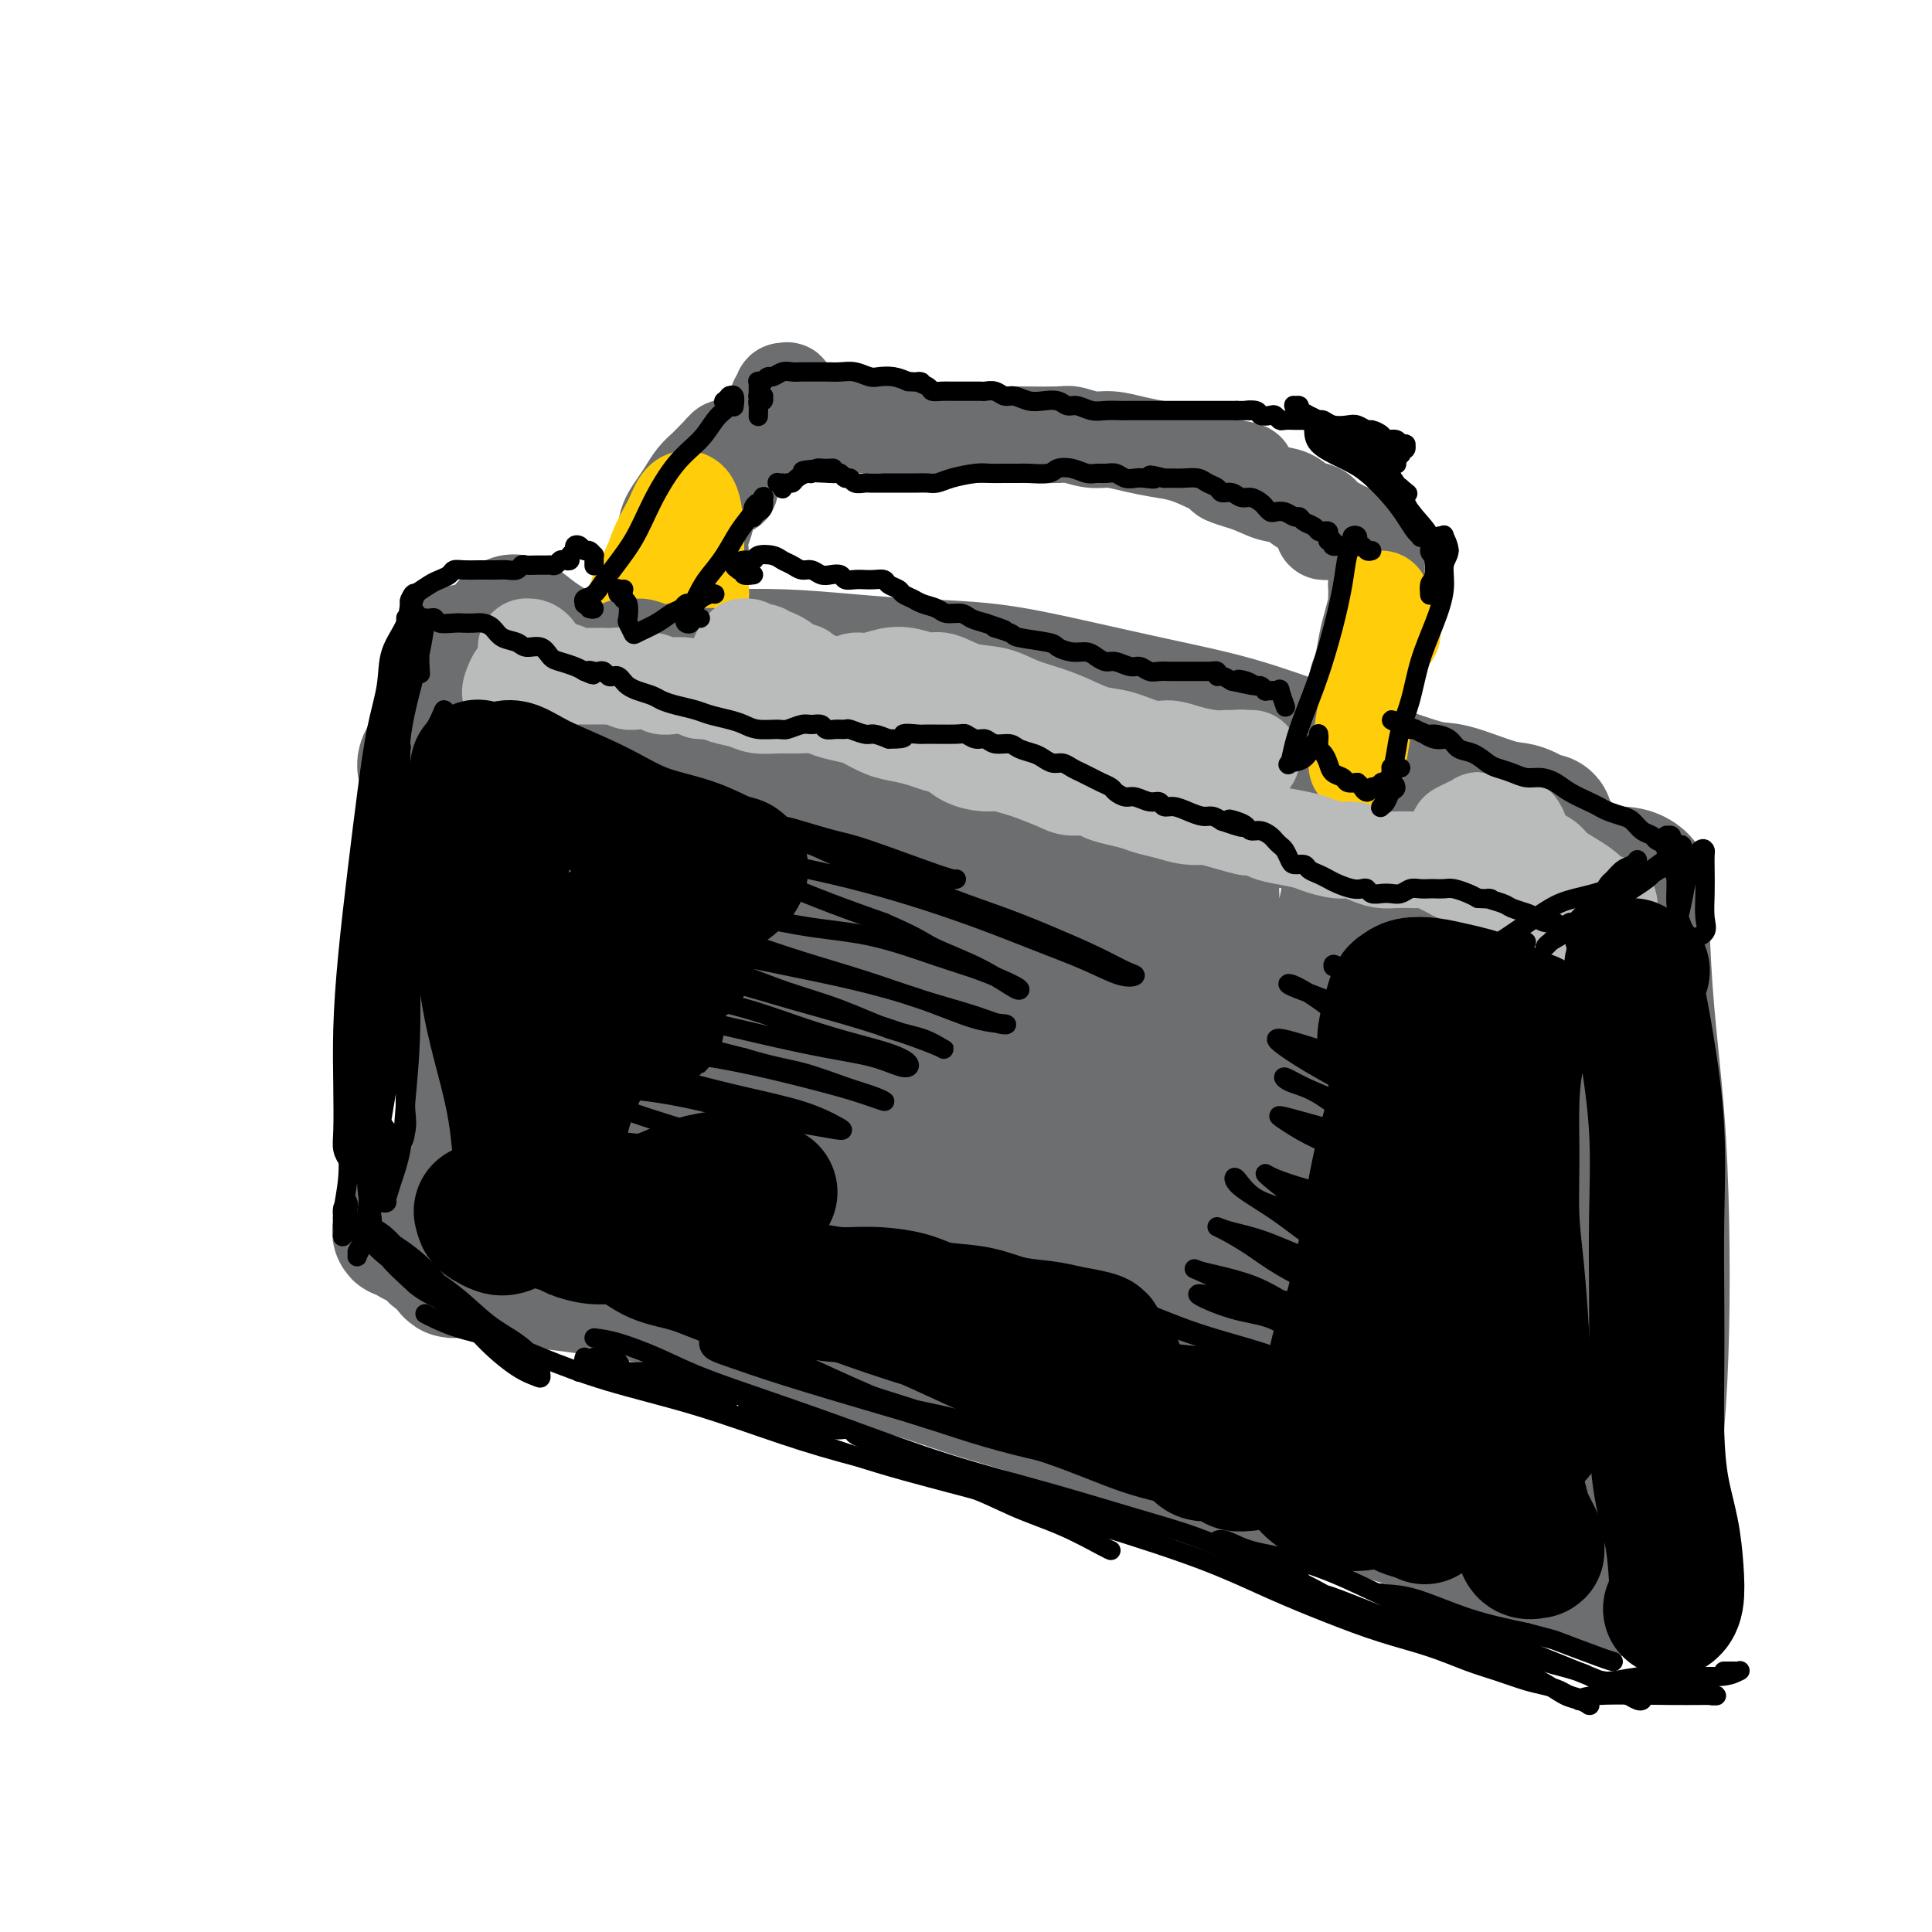 <svg viewBox='0 0 400 400' version='1.1' xmlns='http://www.w3.org/2000/svg' xmlns:xlink='http://www.w3.org/1999/xlink'><g fill='none' stroke='#6D6E70' stroke-width='28' stroke-linecap='round' stroke-linejoin='round'><path d='M102,136c-0.516,0.105 -1.032,0.210 -2,0c-0.968,-0.210 -2.386,-0.736 -3,-1c-0.614,-0.264 -0.422,-0.267 0,0c0.422,0.267 1.074,0.804 2,1c0.926,0.196 2.125,0.053 4,0c1.875,-0.053 4.425,-0.014 7,0c2.575,0.014 5.175,0.003 8,0c2.825,-0.003 5.873,0.002 9,0c3.127,-0.002 6.332,-0.011 10,0c3.668,0.011 7.801,0.043 12,0c4.199,-0.043 8.466,-0.161 13,0c4.534,0.161 9.335,0.602 14,1c4.665,0.398 9.195,0.755 14,1c4.805,0.245 9.884,0.379 15,1c5.116,0.621 10.269,1.729 16,3c5.731,1.271 12.039,2.706 18,4c5.961,1.294 11.576,2.449 17,4c5.424,1.551 10.656,3.498 15,5c4.344,1.502 7.798,2.558 12,4c4.202,1.442 9.150,3.270 12,4c2.850,0.730 3.600,0.363 6,1c2.400,0.637 6.448,2.280 9,3c2.552,0.720 3.608,0.518 5,1c1.392,0.482 3.121,1.648 4,2c0.879,0.352 0.908,-0.108 1,0c0.092,0.108 0.246,0.786 0,1c-0.246,0.214 -0.891,-0.035 -1,0c-0.109,0.035 0.317,0.356 1,1c0.683,0.644 1.624,1.613 2,2c0.376,0.387 0.188,0.194 0,0'/><path d='M101,143c-0.091,-0.266 -0.183,-0.532 0,-1c0.183,-0.468 0.640,-1.137 1,-2c0.360,-0.863 0.622,-1.920 1,-3c0.378,-1.080 0.872,-2.184 1,-3c0.128,-0.816 -0.108,-1.345 0,-2c0.108,-0.655 0.561,-1.435 1,-2c0.439,-0.565 0.863,-0.914 1,-1c0.137,-0.086 -0.015,0.092 0,0c0.015,-0.092 0.197,-0.455 1,0c0.803,0.455 2.228,1.727 4,3c1.772,1.273 3.893,2.545 7,4c3.107,1.455 7.201,3.092 11,5c3.799,1.908 7.305,4.086 12,6c4.695,1.914 10.581,3.563 16,5c5.419,1.437 10.373,2.663 16,4c5.627,1.337 11.928,2.786 18,4c6.072,1.214 11.917,2.194 18,3c6.083,0.806 12.406,1.439 19,2c6.594,0.561 13.459,1.050 20,2c6.541,0.950 12.759,2.362 19,3c6.241,0.638 12.506,0.500 17,1c4.494,0.500 7.216,1.636 14,3c6.784,1.364 17.628,2.957 23,4c5.372,1.043 5.271,1.537 6,2c0.729,0.463 2.286,0.895 4,1c1.714,0.105 3.584,-0.115 5,0c1.416,0.115 2.380,0.567 3,1c0.620,0.433 0.898,0.847 1,1c0.102,0.153 0.029,0.044 0,0c-0.029,-0.044 -0.015,-0.022 0,0'/><path d='M340,184c-0.004,0.027 -0.009,0.054 0,0c0.009,-0.054 0.030,-0.189 0,1c-0.030,1.189 -0.113,3.701 0,8c0.113,4.299 0.420,10.386 1,17c0.580,6.614 1.432,13.755 2,21c0.568,7.245 0.854,14.593 1,22c0.146,7.407 0.154,14.874 0,22c-0.154,7.126 -0.469,13.910 -1,20c-0.531,6.090 -1.279,11.486 -2,16c-0.721,4.514 -1.415,8.148 -2,11c-0.585,2.852 -1.060,4.923 -1,6c0.060,1.077 0.657,1.159 1,1c0.343,-0.159 0.432,-0.558 1,-2c0.568,-1.442 1.614,-3.927 2,-8c0.386,-4.073 0.110,-9.735 0,-12c-0.110,-2.265 -0.055,-1.132 0,0'/><path d='M331,188c-0.840,1.205 -1.679,2.411 -3,5c-1.321,2.589 -3.123,6.562 -4,12c-0.877,5.438 -0.828,12.342 -1,21c-0.172,8.658 -0.566,19.071 0,30c0.566,10.929 2.092,22.375 3,30c0.908,7.625 1.198,11.428 2,16c0.802,4.572 2.117,9.914 3,14c0.883,4.086 1.333,6.915 2,9c0.667,2.085 1.550,3.425 2,3c0.450,-0.425 0.468,-2.616 0,-5c-0.468,-2.384 -1.420,-4.961 -3,-15c-1.580,-10.039 -3.786,-27.540 -6,-42c-2.214,-14.460 -4.435,-25.881 -6,-36c-1.565,-10.119 -2.473,-18.937 -3,-24c-0.527,-5.063 -0.674,-6.370 -1,-6c-0.326,0.370 -0.830,2.418 -1,7c-0.170,4.582 -0.007,11.699 0,20c0.007,8.301 -0.141,17.785 0,27c0.141,9.215 0.572,18.162 1,26c0.428,7.838 0.854,14.566 1,20c0.146,5.434 0.011,9.575 0,13c-0.011,3.425 0.100,6.135 0,8c-0.100,1.865 -0.412,2.887 0,3c0.412,0.113 1.546,-0.682 2,-1c0.454,-0.318 0.227,-0.159 0,0'/><path d='M333,329c-0.310,0.185 -0.620,0.370 -2,0c-1.380,-0.370 -3.829,-1.296 -6,-2c-2.171,-0.704 -4.064,-1.185 -6,-2c-1.936,-0.815 -3.917,-1.963 -6,-3c-2.083,-1.037 -4.270,-1.961 -7,-3c-2.730,-1.039 -6.004,-2.191 -9,-3c-2.996,-0.809 -5.713,-1.274 -8,-2c-2.287,-0.726 -4.145,-1.714 -6,-2c-1.855,-0.286 -3.708,0.128 -6,0c-2.292,-0.128 -5.023,-0.799 -7,-1c-1.977,-0.201 -3.200,0.068 -5,0c-1.800,-0.068 -4.176,-0.472 -6,-1c-1.824,-0.528 -3.097,-1.180 -5,-2c-1.903,-0.820 -4.437,-1.808 -7,-3c-2.563,-1.192 -5.155,-2.587 -8,-4c-2.845,-1.413 -5.944,-2.843 -9,-4c-3.056,-1.157 -6.070,-2.042 -9,-3c-2.930,-0.958 -5.778,-1.989 -9,-3c-3.222,-1.011 -6.819,-2.002 -10,-3c-3.181,-0.998 -5.946,-2.003 -9,-3c-3.054,-0.997 -6.397,-1.985 -10,-3c-3.603,-1.015 -7.467,-2.058 -11,-3c-3.533,-0.942 -6.736,-1.783 -11,-3c-4.264,-1.217 -9.588,-2.812 -13,-4c-3.412,-1.188 -4.912,-1.971 -10,-3c-5.088,-1.029 -13.764,-2.303 -19,-3c-5.236,-0.697 -7.032,-0.816 -9,-1c-1.968,-0.184 -4.107,-0.434 -6,-1c-1.893,-0.566 -3.541,-1.447 -5,-2c-1.459,-0.553 -2.730,-0.776 -4,-1'/><path d='M95,261c-7.339,-1.581 -4.188,-1.534 -4,-2c0.188,-0.466 -2.587,-1.446 -4,-2c-1.413,-0.554 -1.463,-0.682 -2,-1c-0.537,-0.318 -1.562,-0.828 -2,-1c-0.438,-0.172 -0.288,-0.008 0,0c0.288,0.008 0.715,-0.142 1,0c0.285,0.142 0.427,0.574 1,1c0.573,0.426 1.577,0.845 3,1c1.423,0.155 3.264,0.044 4,0c0.736,-0.044 0.368,-0.022 0,0'/><path d='M91,168c0.183,0.187 0.366,0.373 0,-1c-0.366,-1.373 -1.283,-4.306 -2,-6c-0.717,-1.694 -1.236,-2.150 -1,-3c0.236,-0.850 1.226,-2.092 2,-3c0.774,-0.908 1.332,-1.480 2,-2c0.668,-0.520 1.446,-0.989 2,-2c0.554,-1.011 0.885,-2.564 1,-4c0.115,-1.436 0.016,-2.755 0,-4c-0.016,-1.245 0.052,-2.417 0,-3c-0.052,-0.583 -0.224,-0.577 0,0c0.224,0.577 0.846,1.725 1,5c0.154,3.275 -0.158,8.677 0,14c0.158,5.323 0.787,10.566 1,17c0.213,6.434 0.011,14.060 0,21c-0.011,6.940 0.168,13.192 0,19c-0.168,5.808 -0.684,11.170 -1,16c-0.316,4.830 -0.431,9.129 -1,13c-0.569,3.871 -1.592,7.313 -2,10c-0.408,2.687 -0.202,4.617 0,6c0.202,1.383 0.401,2.218 1,2c0.599,-0.218 1.600,-1.491 2,-2c0.400,-0.509 0.200,-0.255 0,0'/><path d='M116,151c0.084,-0.870 0.167,-1.741 0,-1c-0.167,0.741 -0.585,3.092 -1,7c-0.415,3.908 -0.829,9.373 -1,16c-0.171,6.627 -0.101,14.417 0,22c0.101,7.583 0.234,14.957 0,21c-0.234,6.043 -0.834,10.753 -1,15c-0.166,4.247 0.101,8.032 0,10c-0.101,1.968 -0.571,2.120 0,1c0.571,-1.120 2.184,-3.510 4,-8c1.816,-4.490 3.836,-11.079 6,-18c2.164,-6.921 4.472,-14.176 6,-22c1.528,-7.824 2.276,-16.219 3,-23c0.724,-6.781 1.423,-11.948 2,-15c0.577,-3.052 1.032,-3.987 1,-2c-0.032,1.987 -0.550,6.898 -1,15c-0.450,8.102 -0.830,19.396 -1,31c-0.170,11.604 -0.128,23.517 0,33c0.128,9.483 0.342,16.536 1,21c0.658,4.464 1.760,6.340 3,6c1.240,-0.340 2.620,-2.895 5,-8c2.380,-5.105 5.762,-12.760 9,-22c3.238,-9.240 6.333,-20.065 8,-28c1.667,-7.935 1.905,-12.982 2,-15c0.095,-2.018 0.048,-1.009 0,0'/><path d='M166,153c-0.098,-0.441 -0.196,-0.882 0,-1c0.196,-0.118 0.687,0.087 0,3c-0.687,2.913 -2.550,8.535 -4,16c-1.450,7.465 -2.486,16.775 -4,26c-1.514,9.225 -3.507,18.366 -5,26c-1.493,7.634 -2.485,13.763 -3,18c-0.515,4.237 -0.554,6.583 0,8c0.554,1.417 1.699,1.903 3,2c1.301,0.097 2.758,-0.197 4,-1c1.242,-0.803 2.268,-2.115 4,-5c1.732,-2.885 4.168,-7.344 6,-13c1.832,-5.656 3.058,-12.510 4,-20c0.942,-7.490 1.601,-15.618 2,-23c0.399,-7.382 0.540,-14.020 1,-19c0.460,-4.980 1.239,-8.303 1,-10c-0.239,-1.697 -1.498,-1.769 -3,0c-1.502,1.769 -3.249,5.377 -5,10c-1.751,4.623 -3.506,10.259 -5,18c-1.494,7.741 -2.725,17.586 -4,27c-1.275,9.414 -2.592,18.397 -3,26c-0.408,7.603 0.095,13.828 1,18c0.905,4.172 2.213,6.293 4,7c1.787,0.707 4.052,0.001 7,-3c2.948,-3.001 6.580,-8.295 10,-15c3.420,-6.705 6.628,-14.820 9,-23c2.372,-8.180 3.907,-16.426 5,-25c1.093,-8.574 1.743,-17.477 2,-25c0.257,-7.523 0.120,-13.666 0,-17c-0.120,-3.334 -0.225,-3.859 -1,-1c-0.775,2.859 -2.222,9.103 -3,18c-0.778,8.897 -0.889,20.449 -1,32'/><path d='M188,207c-0.959,13.408 -0.855,22.428 -1,31c-0.145,8.572 -0.538,16.697 0,22c0.538,5.303 2.009,7.784 4,9c1.991,1.216 4.504,1.166 7,-1c2.496,-2.166 4.977,-6.449 8,-12c3.023,-5.551 6.589,-12.368 9,-20c2.411,-7.632 3.666,-16.077 5,-24c1.334,-7.923 2.748,-15.324 4,-21c1.252,-5.676 2.341,-9.626 3,-12c0.659,-2.374 0.888,-3.171 1,-2c0.112,1.171 0.108,4.309 0,9c-0.108,4.691 -0.318,10.935 -1,18c-0.682,7.065 -1.836,14.951 -3,23c-1.164,8.049 -2.339,16.261 -3,23c-0.661,6.739 -0.809,12.004 -1,15c-0.191,2.996 -0.426,3.723 0,4c0.426,0.277 1.512,0.104 3,-3c1.488,-3.104 3.380,-9.138 5,-16c1.620,-6.862 2.970,-14.551 4,-24c1.030,-9.449 1.739,-20.659 2,-29c0.261,-8.341 0.075,-13.812 0,-16c-0.075,-2.188 -0.037,-1.094 0,0'/><path d='M229,155c-2.603,11.824 -5.207,23.649 -7,36c-1.793,12.351 -2.777,25.230 -4,37c-1.223,11.770 -2.686,22.432 -4,30c-1.314,7.568 -2.481,12.041 -3,15c-0.519,2.959 -0.392,4.404 0,4c0.392,-0.404 1.047,-2.658 2,-7c0.953,-4.342 2.204,-10.772 3,-18c0.796,-7.228 1.137,-15.254 1,-24c-0.137,-8.746 -0.754,-18.213 -1,-22c-0.246,-3.787 -0.123,-1.893 0,0'/><path d='M208,159c-0.527,3.072 -1.055,6.144 -2,13c-0.945,6.856 -2.308,17.498 -3,28c-0.692,10.502 -0.713,20.866 -1,30c-0.287,9.134 -0.841,17.038 -1,22c-0.159,4.962 0.078,6.982 1,8c0.922,1.018 2.528,1.034 4,-1c1.472,-2.034 2.811,-6.118 5,-11c2.189,-4.882 5.230,-10.560 8,-17c2.770,-6.440 5.271,-13.641 8,-21c2.729,-7.359 5.688,-14.877 8,-22c2.312,-7.123 3.976,-13.852 6,-19c2.024,-5.148 4.406,-8.715 6,-9c1.594,-0.285 2.399,2.714 3,9c0.601,6.286 0.999,15.860 1,26c0.001,10.140 -0.395,20.846 -1,31c-0.605,10.154 -1.418,19.755 -2,29c-0.582,9.245 -0.933,18.136 -1,24c-0.067,5.864 0.149,8.703 1,10c0.851,1.297 2.335,1.051 4,-1c1.665,-2.051 3.510,-5.906 6,-12c2.490,-6.094 5.625,-14.427 8,-24c2.375,-9.573 3.991,-20.388 6,-31c2.009,-10.612 4.410,-21.022 6,-29c1.590,-7.978 2.370,-13.523 3,-17c0.630,-3.477 1.109,-4.887 1,-2c-0.109,2.887 -0.806,10.070 -2,21c-1.194,10.930 -2.883,25.605 -4,40c-1.117,14.395 -1.660,28.508 -2,40c-0.340,11.492 -0.476,20.363 0,26c0.476,5.637 1.565,8.039 3,8c1.435,-0.039 3.218,-2.520 5,-5'/><path d='M282,303c2.324,-4.183 5.634,-12.139 8,-21c2.366,-8.861 3.788,-18.627 5,-27c1.212,-8.373 2.216,-15.352 2,-30c-0.216,-14.648 -1.650,-36.965 -2,-46c-0.350,-9.035 0.384,-4.789 0,-1c-0.384,3.789 -1.888,7.122 -3,14c-1.112,6.878 -1.833,17.303 -3,28c-1.167,10.697 -2.781,21.667 -4,31c-1.219,9.333 -2.042,17.028 -2,22c0.042,4.972 0.951,7.219 2,8c1.049,0.781 2.240,0.096 4,-3c1.760,-3.096 4.089,-8.603 6,-13c1.911,-4.397 3.403,-7.685 4,-9c0.597,-1.315 0.298,-0.658 0,0'/></g>
<g fill='none' stroke='#6D6E70' stroke-width='20' stroke-linecap='round' stroke-linejoin='round'><path d='M131,126c-0.057,-0.033 -0.114,-0.065 0,0c0.114,0.065 0.398,0.228 1,0c0.602,-0.228 1.520,-0.845 2,-1c0.480,-0.155 0.521,0.153 1,0c0.479,-0.153 1.395,-0.767 2,-1c0.605,-0.233 0.898,-0.087 1,0c0.102,0.087 0.013,0.113 0,0c-0.013,-0.113 0.049,-0.366 0,0c-0.049,0.366 -0.208,1.352 0,2c0.208,0.648 0.784,0.958 1,1c0.216,0.042 0.072,-0.185 0,0c-0.072,0.185 -0.071,0.782 0,1c0.071,0.218 0.211,0.056 0,0c-0.211,-0.056 -0.775,-0.006 -1,0c-0.225,0.006 -0.113,-0.032 0,0c0.113,0.032 0.225,0.135 0,0c-0.225,-0.135 -0.788,-0.506 -1,-1c-0.212,-0.494 -0.072,-1.111 0,-2c0.072,-0.889 0.078,-2.051 0,-3c-0.078,-0.949 -0.239,-1.685 0,-3c0.239,-1.315 0.879,-3.209 1,-5c0.121,-1.791 -0.276,-3.478 0,-5c0.276,-1.522 1.226,-2.880 2,-4c0.774,-1.120 1.373,-2.002 2,-3c0.627,-0.998 1.282,-2.114 2,-3c0.718,-0.886 1.499,-1.544 2,-2c0.501,-0.456 0.722,-0.710 1,-1c0.278,-0.290 0.613,-0.617 1,-1c0.387,-0.383 0.825,-0.824 1,-1c0.175,-0.176 0.088,-0.088 0,0'/><path d='M149,94c1.950,-2.422 1.325,-0.978 1,0c-0.325,0.978 -0.349,1.491 0,2c0.349,0.509 1.073,1.013 1,2c-0.073,0.987 -0.943,2.458 -1,3c-0.057,0.542 0.698,0.155 1,0c0.302,-0.155 0.151,-0.077 0,0'/><path d='M142,122c0.115,-0.001 0.231,-0.001 0,0c-0.231,0.001 -0.808,0.004 -1,0c-0.192,-0.004 0.001,-0.014 0,0c-0.001,0.014 -0.197,0.053 0,0c0.197,-0.053 0.788,-0.198 1,0c0.212,0.198 0.046,0.741 0,1c-0.046,0.259 0.030,0.236 0,0c-0.030,-0.236 -0.165,-0.685 0,-1c0.165,-0.315 0.632,-0.496 1,-1c0.368,-0.504 0.638,-1.330 1,-2c0.362,-0.670 0.818,-1.182 1,-2c0.182,-0.818 0.092,-1.941 0,-3c-0.092,-1.059 -0.186,-2.055 0,-3c0.186,-0.945 0.651,-1.838 1,-3c0.349,-1.162 0.580,-2.591 1,-4c0.420,-1.409 1.029,-2.797 2,-4c0.971,-1.203 2.306,-2.219 3,-3c0.694,-0.781 0.748,-1.325 1,-2c0.252,-0.675 0.702,-1.480 1,-2c0.298,-0.520 0.443,-0.755 1,-1c0.557,-0.245 1.526,-0.498 2,-1c0.474,-0.502 0.451,-1.252 1,-2c0.549,-0.748 1.668,-1.496 2,-2c0.332,-0.504 -0.122,-0.766 0,-1c0.122,-0.234 0.821,-0.441 1,-1c0.179,-0.559 -0.163,-1.472 0,-2c0.163,-0.528 0.832,-0.671 1,-1c0.168,-0.329 -0.165,-0.842 0,-1c0.165,-0.158 0.828,0.040 1,0c0.172,-0.040 -0.146,-0.319 0,0c0.146,0.319 0.756,1.234 1,2c0.244,0.766 0.122,1.383 0,2'/><path d='M164,85c0.285,0.784 0.499,0.745 1,1c0.501,0.255 1.289,0.804 2,1c0.711,0.196 1.344,0.038 2,0c0.656,-0.038 1.334,0.042 2,0c0.666,-0.042 1.319,-0.208 2,0c0.681,0.208 1.389,0.788 2,1c0.611,0.212 1.123,0.056 2,0c0.877,-0.056 2.118,-0.012 3,0c0.882,0.012 1.405,-0.007 2,0c0.595,0.007 1.262,0.039 2,0c0.738,-0.039 1.549,-0.151 2,0c0.451,0.151 0.544,0.563 1,1c0.456,0.437 1.276,0.898 2,1c0.724,0.102 1.353,-0.155 2,0c0.647,0.155 1.313,0.721 2,1c0.687,0.279 1.394,0.271 2,0c0.606,-0.271 1.111,-0.805 2,-1c0.889,-0.195 2.161,-0.052 3,0c0.839,0.052 1.244,0.014 2,0c0.756,-0.014 1.863,-0.005 3,0c1.137,0.005 2.303,0.005 3,0c0.697,-0.005 0.926,-0.016 3,0c2.074,0.016 5.992,0.060 8,0c2.008,-0.060 2.104,-0.223 3,0c0.896,0.223 2.591,0.833 4,1c1.409,0.167 2.532,-0.107 4,0c1.468,0.107 3.280,0.596 5,1c1.720,0.404 3.348,0.724 5,1c1.652,0.276 3.329,0.507 5,1c1.671,0.493 3.335,1.246 5,2'/><path d='M250,96c14.034,2.064 6.119,1.723 4,2c-2.119,0.277 1.557,1.172 4,2c2.443,0.828 3.651,1.588 5,2c1.349,0.412 2.837,0.477 4,1c1.163,0.523 1.999,1.503 3,2c1.001,0.497 2.167,0.511 3,1c0.833,0.489 1.334,1.451 2,2c0.666,0.549 1.497,0.683 2,1c0.503,0.317 0.678,0.817 1,1c0.322,0.183 0.791,0.049 1,0c0.209,-0.049 0.157,-0.012 0,0c-0.157,0.012 -0.420,-0.001 -1,0c-0.580,0.001 -1.476,0.014 -2,0c-0.524,-0.014 -0.677,-0.056 -1,0c-0.323,0.056 -0.815,0.211 -1,0c-0.185,-0.211 -0.061,-0.789 0,-1c0.061,-0.211 0.061,-0.053 0,0c-0.061,0.053 -0.183,0.003 0,0c0.183,-0.003 0.673,0.040 1,0c0.327,-0.040 0.493,-0.162 1,0c0.507,0.162 1.355,0.607 2,1c0.645,0.393 1.087,0.734 2,1c0.913,0.266 2.297,0.456 3,1c0.703,0.544 0.724,1.441 1,2c0.276,0.559 0.806,0.779 1,1c0.194,0.221 0.052,0.441 0,1c-0.052,0.559 -0.014,1.456 0,2c0.014,0.544 0.004,0.733 0,1c-0.004,0.267 -0.001,0.610 0,1c0.001,0.390 0.000,0.826 0,1c-0.000,0.174 -0.000,0.087 0,0'/><path d='M285,121c0.309,1.328 0.083,0.149 0,0c-0.083,-0.149 -0.021,0.731 0,1c0.021,0.269 0.003,-0.073 0,0c-0.003,0.073 0.010,0.562 0,1c-0.010,0.438 -0.044,0.824 0,1c0.044,0.176 0.166,0.143 0,1c-0.166,0.857 -0.619,2.603 -1,4c-0.381,1.397 -0.691,2.443 -1,4c-0.309,1.557 -0.618,3.625 -1,5c-0.382,1.375 -0.836,2.058 -1,3c-0.164,0.942 -0.036,2.144 0,3c0.036,0.856 -0.018,1.368 0,2c0.018,0.632 0.108,1.386 0,2c-0.108,0.614 -0.414,1.088 0,1c0.414,-0.088 1.547,-0.740 2,-1c0.453,-0.260 0.227,-0.130 0,0'/></g>
<g fill='none' stroke='#FFCD0A' stroke-width='20' stroke-linecap='round' stroke-linejoin='round'><path d='M288,131c0.226,0.090 0.453,0.180 0,0c-0.453,-0.180 -1.585,-0.630 -2,-1c-0.415,-0.370 -0.111,-0.658 0,-1c0.111,-0.342 0.030,-0.737 0,-1c-0.030,-0.263 -0.008,-0.394 0,-1c0.008,-0.606 0.004,-1.686 0,-2c-0.004,-0.314 -0.007,0.139 0,0c0.007,-0.139 0.023,-0.871 0,-1c-0.023,-0.129 -0.087,0.344 0,1c0.087,0.656 0.324,1.493 0,4c-0.324,2.507 -1.211,6.682 -2,11c-0.789,4.318 -1.482,8.778 -2,12c-0.518,3.222 -0.862,5.206 -1,6c-0.138,0.794 -0.069,0.397 0,0'/><path d='M143,107c-0.306,0.105 -0.612,0.210 -1,0c-0.388,-0.210 -0.857,-0.735 -1,-1c-0.143,-0.265 0.040,-0.270 0,0c-0.040,0.270 -0.303,0.817 -1,2c-0.697,1.183 -1.827,3.004 -3,5c-1.173,1.996 -2.390,4.167 -3,6c-0.610,1.833 -0.613,3.327 -1,4c-0.387,0.673 -1.160,0.524 -1,0c0.160,-0.524 1.251,-1.423 2,-3c0.749,-1.577 1.157,-3.833 2,-6c0.843,-2.167 2.121,-4.244 3,-6c0.879,-1.756 1.359,-3.190 2,-4c0.641,-0.810 1.443,-0.995 2,0c0.557,0.995 0.867,3.170 1,6c0.133,2.830 0.087,6.315 0,9c-0.087,2.685 -0.216,4.569 0,5c0.216,0.431 0.776,-0.591 1,-1c0.224,-0.409 0.112,-0.204 0,0'/></g>
<g fill='none' stroke='#6D6E70' stroke-width='20' stroke-linecap='round' stroke-linejoin='round'><path d='M107,140c-1.162,-0.641 -2.323,-1.283 -3,-2c-0.677,-0.717 -0.869,-1.510 -1,-2c-0.131,-0.490 -0.202,-0.678 0,-1c0.202,-0.322 0.676,-0.780 1,-1c0.324,-0.220 0.498,-0.202 1,0c0.502,0.202 1.331,0.590 2,1c0.669,0.410 1.179,0.843 2,1c0.821,0.157 1.952,0.038 3,0c1.048,-0.038 2.014,0.005 3,0c0.986,-0.005 1.993,-0.058 3,0c1.007,0.058 2.013,0.226 3,0c0.987,-0.226 1.954,-0.846 3,-1c1.046,-0.154 2.170,0.159 3,0c0.830,-0.159 1.367,-0.788 2,-1c0.633,-0.212 1.362,-0.005 2,0c0.638,0.005 1.186,-0.191 2,0c0.814,0.191 1.894,0.769 3,1c1.106,0.231 2.236,0.113 3,0c0.764,-0.113 1.160,-0.222 2,0c0.840,0.222 2.123,0.777 3,1c0.877,0.223 1.348,0.116 2,0c0.652,-0.116 1.485,-0.242 2,0c0.515,0.242 0.712,0.852 1,1c0.288,0.148 0.669,-0.167 1,0c0.331,0.167 0.614,0.815 1,1c0.386,0.185 0.874,-0.094 1,0c0.126,0.094 -0.111,0.561 0,1c0.111,0.439 0.568,0.849 1,1c0.432,0.151 0.838,0.043 1,0c0.162,-0.043 0.081,-0.022 0,0'/></g>
<g fill='none' stroke='#BABBBB' stroke-width='20' stroke-linecap='round' stroke-linejoin='round'><path d='M110,144c-1.677,0.186 -3.353,0.371 -4,0c-0.647,-0.371 -0.264,-1.300 0,-2c0.264,-0.700 0.411,-1.172 1,-2c0.589,-0.828 1.622,-2.012 2,-3c0.378,-0.988 0.101,-1.781 0,-2c-0.101,-0.219 -0.024,0.137 0,0c0.024,-0.137 -0.003,-0.765 0,-1c0.003,-0.235 0.038,-0.075 0,0c-0.038,0.075 -0.147,0.065 0,0c0.147,-0.065 0.550,-0.185 1,0c0.450,0.185 0.947,0.677 1,1c0.053,0.323 -0.337,0.479 0,1c0.337,0.521 1.400,1.406 2,2c0.600,0.594 0.738,0.895 1,1c0.262,0.105 0.647,0.014 1,0c0.353,-0.014 0.675,0.049 1,0c0.325,-0.049 0.653,-0.209 1,0c0.347,0.209 0.712,0.788 1,1c0.288,0.212 0.500,0.057 1,0c0.500,-0.057 1.290,-0.016 2,0c0.710,0.016 1.342,0.008 2,0c0.658,-0.008 1.344,-0.016 2,0c0.656,0.016 1.282,0.056 2,0c0.718,-0.056 1.529,-0.207 2,0c0.471,0.207 0.600,0.774 1,1c0.400,0.226 1.069,0.112 2,0c0.931,-0.112 2.125,-0.223 3,0c0.875,0.223 1.430,0.782 2,1c0.570,0.218 1.153,0.097 2,0c0.847,-0.097 1.956,-0.171 3,0c1.044,0.171 2.022,0.585 3,1'/><path d='M145,143c4.636,0.415 3.226,-0.046 3,0c-0.226,0.046 0.732,0.601 2,1c1.268,0.399 2.846,0.642 4,1c1.154,0.358 1.882,0.831 3,1c1.118,0.169 2.624,0.034 4,0c1.376,-0.034 2.622,0.031 4,0c1.378,-0.031 2.889,-0.159 4,0c1.111,0.159 1.822,0.606 3,1c1.178,0.394 2.822,0.735 4,1c1.178,0.265 1.890,0.452 3,1c1.110,0.548 2.618,1.455 4,2c1.382,0.545 2.637,0.727 4,1c1.363,0.273 2.833,0.637 4,1c1.167,0.363 2.029,0.723 3,1c0.971,0.277 2.049,0.470 3,1c0.951,0.530 1.775,1.398 3,2c1.225,0.602 2.853,0.938 4,1c1.147,0.062 1.814,-0.151 3,0c1.186,0.151 2.892,0.667 4,1c1.108,0.333 1.619,0.485 3,1c1.381,0.515 3.632,1.395 5,2c1.368,0.605 1.854,0.936 3,1c1.146,0.064 2.952,-0.137 4,0c1.048,0.137 1.336,0.614 2,1c0.664,0.386 1.703,0.682 3,1c1.297,0.318 2.853,0.660 4,1c1.147,0.340 1.885,0.679 3,1c1.115,0.321 2.608,0.625 4,1c1.392,0.375 2.683,0.821 4,1c1.317,0.179 2.658,0.089 4,0'/><path d='M250,169c13.538,3.814 6.884,1.848 5,1c-1.884,-0.848 1.002,-0.578 3,0c1.998,0.578 3.108,1.465 4,2c0.892,0.535 1.565,0.717 3,1c1.435,0.283 3.633,0.667 5,1c1.367,0.333 1.902,0.615 3,1c1.098,0.385 2.758,0.874 4,1c1.242,0.126 2.066,-0.110 3,0c0.934,0.110 1.979,0.566 3,1c1.021,0.434 2.017,0.848 3,1c0.983,0.152 1.954,0.044 3,0c1.046,-0.044 2.167,-0.023 3,0c0.833,0.023 1.377,0.048 2,0c0.623,-0.048 1.326,-0.167 2,0c0.674,0.167 1.320,0.622 2,1c0.680,0.378 1.393,0.679 2,1c0.607,0.321 1.107,0.664 2,1c0.893,0.336 2.178,0.667 3,1c0.822,0.333 1.180,0.668 2,1c0.820,0.332 2.103,0.663 3,1c0.897,0.337 1.409,0.682 2,1c0.591,0.318 1.260,0.610 2,1c0.740,0.390 1.550,0.879 2,1c0.450,0.121 0.540,-0.126 1,0c0.460,0.126 1.289,0.626 2,1c0.711,0.374 1.305,0.623 2,1c0.695,0.377 1.493,0.883 2,1c0.507,0.117 0.724,-0.154 1,0c0.276,0.154 0.613,0.734 1,1c0.387,0.266 0.825,0.219 1,0c0.175,-0.219 0.088,-0.609 0,-1'/><path d='M326,190c4.702,1.630 1.458,-0.295 0,-1c-1.458,-0.705 -1.130,-0.189 -1,0c0.130,0.189 0.062,0.050 0,0c-0.062,-0.050 -0.120,-0.012 0,0c0.120,0.012 0.417,-0.000 1,0c0.583,0.000 1.453,0.014 2,0c0.547,-0.014 0.773,-0.055 1,0c0.227,0.055 0.455,0.207 1,0c0.545,-0.207 1.407,-0.773 2,-1c0.593,-0.227 0.917,-0.116 1,0c0.083,0.116 -0.074,0.235 0,0c0.074,-0.235 0.379,-0.826 0,-1c-0.379,-0.174 -1.442,0.067 -2,0c-0.558,-0.067 -0.611,-0.442 -1,-1c-0.389,-0.558 -1.115,-1.301 -2,-2c-0.885,-0.699 -1.928,-1.356 -3,-2c-1.072,-0.644 -2.171,-1.274 -3,-2c-0.829,-0.726 -1.388,-1.547 -2,-2c-0.612,-0.453 -1.278,-0.538 -2,-1c-0.722,-0.462 -1.500,-1.301 -2,-2c-0.500,-0.699 -0.721,-1.259 -1,-2c-0.279,-0.741 -0.614,-1.663 -1,-2c-0.386,-0.337 -0.821,-0.089 -1,0c-0.179,0.089 -0.103,0.020 0,0c0.103,-0.020 0.232,0.009 0,0c-0.232,-0.009 -0.825,-0.055 -1,0c-0.175,0.055 0.066,0.211 0,0c-0.066,-0.211 -0.441,-0.787 -1,-1c-0.559,-0.213 -1.303,-0.061 -2,0c-0.697,0.061 -1.349,0.030 -2,0'/><path d='M307,170c-1.221,-0.199 -0.772,-0.197 -1,0c-0.228,0.197 -1.133,0.589 -2,1c-0.867,0.411 -1.695,0.841 -2,1c-0.305,0.159 -0.087,0.045 0,0c0.087,-0.045 0.044,-0.023 0,0'/><path d='M248,159c0.236,-0.415 0.472,-0.829 1,-1c0.528,-0.171 1.346,-0.098 2,0c0.654,0.098 1.142,0.223 2,0c0.858,-0.223 2.086,-0.792 3,-1c0.914,-0.208 1.514,-0.056 2,0c0.486,0.056 0.857,0.015 1,0c0.143,-0.015 0.057,-0.004 0,0c-0.057,0.004 -0.085,0.002 0,0c0.085,-0.002 0.284,-0.003 0,0c-0.284,0.003 -1.051,0.011 -2,0c-0.949,-0.011 -2.078,-0.039 -3,0c-0.922,0.039 -1.635,0.147 -3,0c-1.365,-0.147 -3.382,-0.549 -5,-1c-1.618,-0.451 -2.837,-0.950 -4,-1c-1.163,-0.050 -2.269,0.348 -4,0c-1.731,-0.348 -4.087,-1.444 -6,-2c-1.913,-0.556 -3.384,-0.573 -5,-1c-1.616,-0.427 -3.375,-1.265 -5,-2c-1.625,-0.735 -3.114,-1.368 -5,-2c-1.886,-0.632 -4.170,-1.265 -6,-2c-1.830,-0.735 -3.206,-1.574 -5,-2c-1.794,-0.426 -4.005,-0.441 -6,-1c-1.995,-0.559 -3.773,-1.662 -5,-2c-1.227,-0.338 -1.904,0.091 -3,0c-1.096,-0.091 -2.610,-0.700 -4,-1c-1.390,-0.300 -2.656,-0.291 -4,0c-1.344,0.291 -2.766,0.862 -4,1c-1.234,0.138 -2.279,-0.159 -3,0c-0.721,0.159 -1.117,0.774 -2,1c-0.883,0.226 -2.252,0.065 -3,0c-0.748,-0.065 -0.874,-0.032 -1,0'/><path d='M171,142c-4.053,-0.028 -2.185,-0.599 -2,-1c0.185,-0.401 -1.311,-0.632 -2,-1c-0.689,-0.368 -0.569,-0.873 -1,-1c-0.431,-0.127 -1.411,0.125 -2,0c-0.589,-0.125 -0.787,-0.626 -1,-1c-0.213,-0.374 -0.442,-0.621 -1,-1c-0.558,-0.379 -1.444,-0.890 -2,-1c-0.556,-0.110 -0.780,0.181 -1,0c-0.220,-0.181 -0.436,-0.835 -1,-1c-0.564,-0.165 -1.476,0.157 -2,0c-0.524,-0.157 -0.658,-0.795 -1,-1c-0.342,-0.205 -0.890,0.022 -1,0c-0.110,-0.022 0.218,-0.295 0,0c-0.218,0.295 -0.982,1.156 -1,2c-0.018,0.844 0.709,1.670 1,2c0.291,0.330 0.145,0.165 0,0'/></g>
<g fill='none' stroke='#000000' stroke-width='28' stroke-linecap='round' stroke-linejoin='round'><path d='M104,178c-0.011,-0.265 -0.021,-0.530 0,-2c0.021,-1.470 0.074,-4.145 0,-6c-0.074,-1.855 -0.275,-2.889 0,-4c0.275,-1.111 1.027,-2.297 1,-3c-0.027,-0.703 -0.833,-0.922 -1,-1c-0.167,-0.078 0.305,-0.014 0,0c-0.305,0.014 -1.388,-0.020 -2,0c-0.612,0.020 -0.752,0.095 -1,0c-0.248,-0.095 -0.602,-0.359 -1,-1c-0.398,-0.641 -0.839,-1.658 -1,-2c-0.161,-0.342 -0.042,-0.009 0,0c0.042,0.009 0.008,-0.304 0,0c-0.008,0.304 0.011,1.227 0,2c-0.011,0.773 -0.052,1.397 0,2c0.052,0.603 0.199,1.184 0,2c-0.199,0.816 -0.742,1.868 -1,3c-0.258,1.132 -0.231,2.343 0,5c0.231,2.657 0.668,6.759 1,11c0.332,4.241 0.561,8.621 1,13c0.439,4.379 1.088,8.758 2,13c0.912,4.242 2.085,8.347 3,12c0.915,3.653 1.570,6.853 2,10c0.430,3.147 0.635,6.242 1,9c0.365,2.758 0.890,5.181 1,7c0.110,1.819 -0.195,3.035 -1,4c-0.805,0.965 -2.111,1.681 -3,2c-0.889,0.319 -1.363,0.243 -2,0c-0.637,-0.243 -1.439,-0.653 -2,-1c-0.561,-0.347 -0.882,-0.632 -1,-1c-0.118,-0.368 -0.034,-0.819 0,-1c0.034,-0.181 0.017,-0.090 0,0'/><path d='M100,251c-0.760,-0.463 -0.158,-0.120 0,0c0.158,0.120 -0.126,0.018 0,0c0.126,-0.018 0.662,0.048 1,0c0.338,-0.048 0.477,-0.209 1,0c0.523,0.209 1.431,0.788 2,1c0.569,0.212 0.801,0.057 1,0c0.199,-0.057 0.367,-0.015 1,0c0.633,0.015 1.732,0.003 2,0c0.268,-0.003 -0.295,0.002 0,0c0.295,-0.002 1.448,-0.012 2,0c0.552,0.012 0.502,0.044 1,0c0.498,-0.044 1.543,-0.166 2,0c0.457,0.166 0.327,0.618 1,1c0.673,0.382 2.150,0.692 3,1c0.850,0.308 1.075,0.614 2,1c0.925,0.386 2.551,0.851 4,1c1.449,0.149 2.720,-0.017 4,0c1.280,0.017 2.570,0.219 4,1c1.430,0.781 2.999,2.142 5,3c2.001,0.858 4.434,1.215 7,2c2.566,0.785 5.263,2.000 8,3c2.737,1.000 5.512,1.787 8,2c2.488,0.213 4.689,-0.146 7,0c2.311,0.146 4.731,0.798 7,1c2.269,0.202 4.386,-0.044 7,0c2.614,0.044 5.724,0.379 8,1c2.276,0.621 3.718,1.528 6,2c2.282,0.472 5.406,0.508 8,1c2.594,0.492 4.660,1.440 7,2c2.340,0.560 4.954,0.731 7,1c2.046,0.269 3.523,0.634 5,1'/><path d='M221,276c10.372,1.769 5.301,1.693 4,2c-1.301,0.307 1.168,0.997 3,2c1.832,1.003 3.027,2.321 3,3c-0.027,0.679 -1.277,0.721 -2,1c-0.723,0.279 -0.921,0.794 -1,1c-0.079,0.206 -0.040,0.103 0,0'/><path d='M107,167c-0.348,-0.018 -0.696,-0.036 -1,-1c-0.304,-0.964 -0.563,-2.875 -1,-4c-0.437,-1.125 -1.052,-1.466 -1,-2c0.052,-0.534 0.770,-1.263 2,-1c1.230,0.263 2.973,1.517 6,3c3.027,1.483 7.340,3.194 11,5c3.660,1.806 6.667,3.705 10,5c3.333,1.295 6.992,1.986 10,3c3.008,1.014 5.365,2.352 7,3c1.635,0.648 2.548,0.606 3,1c0.452,0.394 0.442,1.222 0,2c-0.442,0.778 -1.318,1.504 -2,2c-0.682,0.496 -1.170,0.762 -2,1c-0.830,0.238 -2.002,0.448 -3,1c-0.998,0.552 -1.823,1.447 -3,2c-1.177,0.553 -2.705,0.766 -4,1c-1.295,0.234 -2.356,0.489 -4,1c-1.644,0.511 -3.870,1.276 -6,2c-2.130,0.724 -4.164,1.405 -6,3c-1.836,1.595 -3.475,4.103 -5,7c-1.525,2.897 -2.935,6.182 -4,9c-1.065,2.818 -1.784,5.167 -2,7c-0.216,1.833 0.073,3.150 0,4c-0.073,0.850 -0.506,1.234 0,1c0.506,-0.234 1.953,-1.086 3,-2c1.047,-0.914 1.695,-1.891 3,-3c1.305,-1.109 3.268,-2.350 5,-3c1.732,-0.650 3.232,-0.710 5,-1c1.768,-0.290 3.804,-0.810 5,-1c1.196,-0.190 1.553,-0.051 2,0c0.447,0.051 0.985,0.015 1,0c0.015,-0.015 -0.492,-0.007 -1,0'/><path d='M135,212c1.317,-0.081 -1.389,0.715 -3,1c-1.611,0.285 -2.127,0.057 -3,0c-0.873,-0.057 -2.103,0.057 -3,0c-0.897,-0.057 -1.461,-0.285 -1,-1c0.461,-0.715 1.945,-1.918 3,-3c1.055,-1.082 1.680,-2.043 3,-3c1.320,-0.957 3.335,-1.911 5,-3c1.665,-1.089 2.979,-2.314 4,-3c1.021,-0.686 1.748,-0.832 2,-1c0.252,-0.168 0.030,-0.359 -1,0c-1.030,0.359 -2.867,1.268 -5,3c-2.133,1.732 -4.562,4.289 -7,7c-2.438,2.711 -4.884,5.577 -7,9c-2.116,3.423 -3.902,7.402 -5,11c-1.098,3.598 -1.509,6.815 -1,10c0.509,3.185 1.937,6.339 4,8c2.063,1.661 4.761,1.829 7,2c2.239,0.171 4.019,0.346 6,0c1.981,-0.346 4.164,-1.214 6,-2c1.836,-0.786 3.327,-1.492 5,-2c1.673,-0.508 3.530,-0.820 5,-1c1.470,-0.180 2.555,-0.229 3,0c0.445,0.229 0.252,0.736 0,1c-0.252,0.264 -0.562,0.285 -2,1c-1.438,0.715 -4.003,2.126 -6,3c-1.997,0.874 -3.425,1.212 -5,2c-1.575,0.788 -3.299,2.026 -4,3c-0.701,0.974 -0.381,1.685 0,2c0.381,0.315 0.823,0.233 2,0c1.177,-0.233 3.088,-0.616 5,-1'/><path d='M142,255c2.367,-0.375 4.784,-1.812 7,-3c2.216,-1.188 4.232,-2.128 6,-3c1.768,-0.872 3.287,-1.676 4,-2c0.713,-0.324 0.620,-0.168 0,0c-0.620,0.168 -1.766,0.346 -3,1c-1.234,0.654 -2.554,1.783 -4,3c-1.446,1.217 -3.016,2.522 -4,4c-0.984,1.478 -1.380,3.129 -1,4c0.380,0.871 1.537,0.963 2,1c0.463,0.037 0.231,0.018 0,0'/><path d='M289,224c0.220,-0.910 0.440,-1.820 0,-3c-0.440,-1.180 -1.541,-2.631 -2,-4c-0.459,-1.369 -0.276,-2.658 0,-4c0.276,-1.342 0.646,-2.739 1,-4c0.354,-1.261 0.693,-2.388 1,-3c0.307,-0.612 0.583,-0.709 1,-1c0.417,-0.291 0.975,-0.775 2,-1c1.025,-0.225 2.516,-0.191 4,0c1.484,0.191 2.962,0.538 5,1c2.038,0.462 4.637,1.038 7,2c2.363,0.962 4.491,2.309 6,3c1.509,0.691 2.398,0.725 3,1c0.602,0.275 0.915,0.790 1,1c0.085,0.210 -0.058,0.116 0,0c0.058,-0.116 0.317,-0.252 0,0c-0.317,0.252 -1.210,0.892 -2,2c-0.790,1.108 -1.477,2.684 -2,5c-0.523,2.316 -0.883,5.371 -1,9c-0.117,3.629 0.009,7.832 0,12c-0.009,4.168 -0.153,8.300 0,12c0.153,3.700 0.602,6.967 1,11c0.398,4.033 0.746,8.834 1,13c0.254,4.166 0.414,7.699 1,11c0.586,3.301 1.597,6.371 2,8c0.403,1.629 0.199,1.818 0,2c-0.199,0.182 -0.394,0.358 -1,0c-0.606,-0.358 -1.625,-1.250 -3,-2c-1.375,-0.750 -3.107,-1.357 -4,-2c-0.893,-0.643 -0.946,-1.321 -1,-2'/><path d='M309,291c-1.445,-0.681 -0.556,-0.385 0,0c0.556,0.385 0.779,0.859 1,2c0.221,1.141 0.439,2.951 1,5c0.561,2.049 1.464,4.339 2,6c0.536,1.661 0.704,2.693 1,4c0.296,1.307 0.720,2.890 1,4c0.280,1.110 0.417,1.747 1,3c0.583,1.253 1.614,3.123 2,4c0.386,0.877 0.129,0.762 0,1c-0.129,0.238 -0.128,0.831 0,1c0.128,0.169 0.385,-0.084 0,0c-0.385,0.084 -1.412,0.506 -2,0c-0.588,-0.506 -0.738,-1.941 -1,-3c-0.262,-1.059 -0.636,-1.744 -1,-3c-0.364,-1.256 -0.717,-3.084 -1,-5c-0.283,-1.916 -0.498,-3.920 -1,-6c-0.502,-2.080 -1.293,-4.237 -2,-6c-0.707,-1.763 -1.329,-3.133 -2,-4c-0.671,-0.867 -1.390,-1.233 -2,-1c-0.610,0.233 -1.112,1.063 -2,2c-0.888,0.937 -2.164,1.981 -3,3c-0.836,1.019 -1.234,2.012 -2,3c-0.766,0.988 -1.902,1.970 -3,3c-1.098,1.030 -2.159,2.107 -3,3c-0.841,0.893 -1.462,1.602 -2,2c-0.538,0.398 -0.994,0.486 -1,1c-0.006,0.514 0.438,1.455 1,2c0.562,0.545 1.244,0.692 2,1c0.756,0.308 1.588,0.775 2,1c0.412,0.225 0.403,0.207 0,0c-0.403,-0.207 -1.202,-0.604 -2,-1'/><path d='M293,313c-0.643,0.307 -3.249,-0.927 -5,-2c-1.751,-1.073 -2.645,-1.985 -4,-3c-1.355,-1.015 -3.170,-2.134 -5,-3c-1.830,-0.866 -3.674,-1.480 -5,-2c-1.326,-0.520 -2.134,-0.945 -3,-1c-0.866,-0.055 -1.791,0.260 -2,1c-0.209,0.740 0.296,1.906 1,3c0.704,1.094 1.606,2.115 3,3c1.394,0.885 3.281,1.635 5,2c1.719,0.365 3.270,0.345 5,0c1.730,-0.345 3.641,-1.014 5,-2c1.359,-0.986 2.168,-2.288 3,-4c0.832,-1.712 1.688,-3.833 2,-6c0.312,-2.167 0.081,-4.381 0,-7c-0.081,-2.619 -0.011,-5.644 0,-9c0.011,-3.356 -0.038,-7.043 0,-10c0.038,-2.957 0.164,-5.185 0,-8c-0.164,-2.815 -0.619,-6.218 -1,-9c-0.381,-2.782 -0.690,-4.944 -1,-7c-0.310,-2.056 -0.622,-4.008 -1,-6c-0.378,-1.992 -0.822,-4.025 -1,-5c-0.178,-0.975 -0.088,-0.892 0,-1c0.088,-0.108 0.175,-0.406 0,1c-0.175,1.406 -0.613,4.514 -1,8c-0.387,3.486 -0.723,7.348 -1,11c-0.277,3.652 -0.495,7.095 -1,11c-0.505,3.905 -1.298,8.273 -2,12c-0.702,3.727 -1.312,6.813 -2,10c-0.688,3.187 -1.455,6.473 -2,9c-0.545,2.527 -0.870,4.293 -1,5c-0.130,0.707 -0.065,0.353 0,0'/><path d='M279,304c-1.584,8.966 -0.546,-1.620 0,-8c0.546,-6.380 0.598,-8.553 1,-13c0.402,-4.447 1.155,-11.169 2,-18c0.845,-6.831 1.783,-13.773 3,-20c1.217,-6.227 2.714,-11.741 4,-16c1.286,-4.259 2.361,-7.265 3,-9c0.639,-1.735 0.842,-2.200 1,-2c0.158,0.200 0.272,1.064 0,3c-0.272,1.936 -0.931,4.943 -2,9c-1.069,4.057 -2.547,9.165 -4,14c-1.453,4.835 -2.879,9.397 -4,14c-1.121,4.603 -1.936,9.247 -3,13c-1.064,3.753 -2.376,6.613 -3,9c-0.624,2.387 -0.559,4.300 0,5c0.559,0.700 1.612,0.189 2,0c0.388,-0.189 0.111,-0.054 0,0c-0.111,0.054 -0.055,0.027 0,0'/><path d='M259,299c-3.600,0.966 -7.201,1.932 -9,2c-1.799,0.068 -1.797,-0.760 -2,-2c-0.203,-1.240 -0.610,-2.890 -1,-4c-0.390,-1.110 -0.762,-1.681 -1,-2c-0.238,-0.319 -0.341,-0.388 0,0c0.341,0.388 1.127,1.231 2,2c0.873,0.769 1.832,1.463 3,2c1.168,0.537 2.546,0.919 4,1c1.454,0.081 2.983,-0.137 4,0c1.017,0.137 1.523,0.628 2,1c0.477,0.372 0.924,0.625 1,1c0.076,0.375 -0.221,0.871 -1,1c-0.779,0.129 -2.040,-0.109 -3,0c-0.960,0.109 -1.618,0.565 -2,1c-0.382,0.435 -0.487,0.848 0,1c0.487,0.152 1.568,0.043 2,0c0.432,-0.043 0.216,-0.022 0,0'/><path d='M340,201c-0.314,0.119 -0.629,0.238 -1,0c-0.371,-0.238 -0.800,-0.835 -1,-1c-0.200,-0.165 -0.173,0.100 0,1c0.173,0.900 0.491,2.436 1,5c0.509,2.564 1.208,6.158 2,11c0.792,4.842 1.676,10.934 2,17c0.324,6.066 0.089,12.107 0,18c-0.089,5.893 -0.031,11.637 0,17c0.031,5.363 0.036,10.344 0,15c-0.036,4.656 -0.114,8.988 0,13c0.114,4.012 0.419,7.706 1,11c0.581,3.294 1.437,6.189 2,9c0.563,2.811 0.831,5.537 1,8c0.169,2.463 0.238,4.663 0,6c-0.238,1.337 -0.782,1.811 -1,2c-0.218,0.189 -0.109,0.095 0,0'/></g>
<g fill='none' stroke='#000000' stroke-width='4' stroke-linecap='round' stroke-linejoin='round'><path d='M76,255c-0.115,0.801 -0.231,1.601 0,2c0.231,0.399 0.807,0.395 1,0c0.193,-0.395 0.002,-1.183 0,-2c-0.002,-0.817 0.184,-1.665 0,-3c-0.184,-1.335 -0.740,-3.157 -1,-6c-0.260,-2.843 -0.225,-6.709 0,-11c0.225,-4.291 0.640,-9.009 1,-14c0.360,-4.991 0.664,-10.256 1,-16c0.336,-5.744 0.706,-11.968 1,-18c0.294,-6.032 0.514,-11.873 1,-18c0.486,-6.127 1.237,-12.542 2,-18c0.763,-5.458 1.538,-9.960 2,-14c0.462,-4.040 0.610,-7.619 1,-10c0.390,-2.381 1.020,-3.564 1,-4c-0.020,-0.436 -0.691,-0.125 -1,1c-0.309,1.125 -0.257,3.063 -1,5c-0.743,1.937 -2.282,3.874 -3,6c-0.718,2.126 -0.616,4.442 -1,7c-0.384,2.558 -1.255,5.358 -2,9c-0.745,3.642 -1.362,8.126 -2,13c-0.638,4.874 -1.295,10.138 -2,16c-0.705,5.862 -1.458,12.322 -2,18c-0.542,5.678 -0.874,10.573 -1,15c-0.126,4.427 -0.048,8.384 0,12c0.048,3.616 0.066,6.890 0,9c-0.066,2.110 -0.214,3.055 0,4c0.214,0.945 0.792,1.888 1,2c0.208,0.112 0.045,-0.609 0,-2c-0.045,-1.391 0.026,-3.451 0,-6c-0.026,-2.549 -0.150,-5.585 0,-9c0.150,-3.415 0.575,-7.207 1,-11'/><path d='M73,212c0.666,-6.297 1.330,-9.041 2,-13c0.670,-3.959 1.345,-9.134 2,-14c0.655,-4.866 1.288,-9.423 2,-14c0.712,-4.577 1.503,-9.175 2,-13c0.497,-3.825 0.702,-6.879 1,-10c0.298,-3.121 0.691,-6.310 1,-9c0.309,-2.690 0.536,-4.880 1,-6c0.464,-1.120 1.167,-1.171 1,-1c-0.167,0.171 -1.204,0.564 -2,2c-0.796,1.436 -1.351,3.915 -2,7c-0.649,3.085 -1.393,6.774 -2,11c-0.607,4.226 -1.077,8.987 -2,15c-0.923,6.013 -2.299,13.278 -3,20c-0.701,6.722 -0.728,12.902 -1,19c-0.272,6.098 -0.791,12.113 -1,17c-0.209,4.887 -0.110,8.645 0,12c0.110,3.355 0.229,6.307 0,9c-0.229,2.693 -0.808,5.128 -1,7c-0.192,1.872 0.002,3.181 0,4c-0.002,0.819 -0.200,1.149 0,1c0.200,-0.149 0.800,-0.778 1,-2c0.200,-1.222 0.001,-3.035 0,-4c-0.001,-0.965 0.195,-1.080 0,-1c-0.195,0.080 -0.781,0.354 -1,1c-0.219,0.646 -0.073,1.665 0,2c0.073,0.335 0.071,-0.013 0,0c-0.071,0.013 -0.211,0.388 0,0c0.211,-0.388 0.775,-1.539 1,-2c0.225,-0.461 0.113,-0.230 0,0'/><path d='M75,258c-0.429,0.822 -0.858,1.645 -1,2c-0.142,0.355 0.003,0.244 0,0c-0.003,-0.244 -0.154,-0.620 0,-1c0.154,-0.380 0.611,-0.765 1,-2c0.389,-1.235 0.709,-3.319 1,-6c0.291,-2.681 0.553,-5.957 1,-10c0.447,-4.043 1.078,-8.851 2,-14c0.922,-5.149 2.133,-10.640 3,-16c0.867,-5.360 1.388,-10.590 2,-16c0.612,-5.410 1.313,-10.999 2,-16c0.687,-5.001 1.360,-9.415 2,-13c0.640,-3.585 1.247,-6.342 2,-9c0.753,-2.658 1.653,-5.217 2,-7c0.347,-1.783 0.143,-2.790 0,-3c-0.143,-0.210 -0.224,0.378 -1,2c-0.776,1.622 -2.245,4.279 -3,7c-0.755,2.721 -0.794,5.504 -1,9c-0.206,3.496 -0.579,7.703 -1,12c-0.421,4.297 -0.890,8.684 -1,15c-0.110,6.316 0.139,14.560 0,21c-0.139,6.440 -0.668,11.074 -1,15c-0.332,3.926 -0.468,7.143 -1,10c-0.532,2.857 -1.459,5.355 -2,7c-0.541,1.645 -0.695,2.439 -1,3c-0.305,0.561 -0.761,0.891 -1,1c-0.239,0.109 -0.259,-0.003 0,0c0.259,0.003 0.799,0.119 1,0c0.201,-0.119 0.064,-0.475 0,-1c-0.064,-0.525 -0.056,-1.218 0,-2c0.056,-0.782 0.159,-1.652 0,-3c-0.159,-1.348 -0.579,-3.174 -1,-5'/><path d='M79,238c-0.370,-2.566 -0.795,-3.982 -1,-6c-0.205,-2.018 -0.192,-4.639 0,-8c0.192,-3.361 0.561,-7.462 1,-12c0.439,-4.538 0.946,-9.513 1,-15c0.054,-5.487 -0.347,-11.487 0,-17c0.347,-5.513 1.442,-10.539 2,-15c0.558,-4.461 0.580,-8.358 1,-12c0.420,-3.642 1.238,-7.028 2,-10c0.762,-2.972 1.468,-5.529 2,-8c0.532,-2.471 0.889,-4.858 1,-6c0.111,-1.142 -0.023,-1.041 0,-1c0.023,0.041 0.202,0.021 0,1c-0.202,0.979 -0.785,2.956 -1,5c-0.215,2.044 -0.061,4.155 0,5c0.061,0.845 0.031,0.422 0,0'/><path d='M78,255c-0.789,0.462 -1.578,0.925 -2,1c-0.422,0.075 -0.479,-0.236 0,0c0.479,0.236 1.492,1.019 3,2c1.508,0.981 3.510,2.161 6,4c2.490,1.839 5.466,4.337 8,7c2.534,2.663 4.625,5.490 7,8c2.375,2.510 5.032,4.702 7,6c1.968,1.298 3.246,1.700 4,2c0.754,0.300 0.985,0.497 1,0c0.015,-0.497 -0.185,-1.687 -1,-3c-0.815,-1.313 -2.244,-2.747 -4,-4c-1.756,-1.253 -3.837,-2.325 -6,-4c-2.163,-1.675 -4.407,-3.954 -7,-6c-2.593,-2.046 -5.535,-3.861 -8,-6c-2.465,-2.139 -4.453,-4.604 -6,-6c-1.547,-1.396 -2.652,-1.725 -3,-2c-0.348,-0.275 0.062,-0.496 0,0c-0.062,0.496 -0.596,1.708 0,3c0.596,1.292 2.321,2.664 4,4c1.679,1.336 3.313,2.637 5,4c1.687,1.363 3.428,2.789 5,4c1.572,1.211 2.975,2.205 4,3c1.025,0.795 1.673,1.389 2,2c0.327,0.611 0.333,1.239 0,1c-0.333,-0.239 -1.004,-1.345 -2,-3c-0.996,-1.655 -2.316,-3.859 -4,-6c-1.684,-2.141 -3.730,-4.220 -6,-6c-2.270,-1.780 -4.763,-3.261 -6,-4c-1.237,-0.739 -1.218,-0.738 -1,0c0.218,0.738 0.634,2.211 2,4c1.366,1.789 3.683,3.895 6,6'/><path d='M86,266c2.867,2.444 6.533,3.556 8,4c1.467,0.444 0.733,0.222 0,0'/><path d='M88,272c0.432,0.233 0.865,0.466 2,1c1.135,0.534 2.973,1.369 5,2c2.027,0.631 4.243,1.060 7,2c2.757,0.940 6.053,2.393 10,4c3.947,1.607 8.544,3.370 14,5c5.456,1.630 11.771,3.128 18,5c6.229,1.872 12.371,4.117 18,6c5.629,1.883 10.744,3.405 17,5c6.256,1.595 13.652,3.265 19,5c5.348,1.735 8.649,3.537 12,5c3.351,1.463 6.754,2.588 10,4c3.246,1.412 6.335,3.111 8,4c1.665,0.889 1.904,0.968 2,1c0.096,0.032 0.048,0.016 0,0'/><path d='M123,277c1.395,0.173 2.789,0.347 5,1c2.211,0.653 5.238,1.786 8,3c2.762,1.214 5.259,2.508 9,4c3.741,1.492 8.725,3.182 14,5c5.275,1.818 10.840,3.763 17,6c6.160,2.237 12.913,4.766 20,7c7.087,2.234 14.506,4.173 21,6c6.494,1.827 12.063,3.541 17,5c4.937,1.459 9.243,2.665 13,4c3.757,1.335 6.966,2.801 10,4c3.034,1.199 5.894,2.130 8,3c2.106,0.870 3.459,1.677 4,2c0.541,0.323 0.271,0.161 0,0'/><path d='M121,281c-0.124,0.350 -0.248,0.700 0,1c0.248,0.300 0.869,0.548 2,1c1.131,0.452 2.770,1.106 5,2c2.230,0.894 5.049,2.029 8,3c2.951,0.971 6.035,1.780 10,3c3.965,1.220 8.810,2.852 15,5c6.190,2.148 13.725,4.811 21,7c7.275,2.189 14.290,3.905 22,6c7.710,2.095 16.116,4.570 24,7c7.884,2.430 15.246,4.814 21,7c5.754,2.186 9.899,4.175 14,6c4.101,1.825 8.156,3.486 12,5c3.844,1.514 7.476,2.882 11,4c3.524,1.118 6.939,1.987 10,3c3.061,1.013 5.769,2.169 8,3c2.231,0.831 3.986,1.336 6,2c2.014,0.664 4.287,1.487 6,2c1.713,0.513 2.865,0.716 4,1c1.135,0.284 2.251,0.650 3,1c0.749,0.350 1.130,0.683 2,1c0.870,0.317 2.228,0.617 3,1c0.772,0.383 0.960,0.847 1,1c0.040,0.153 -0.066,-0.007 0,0c0.066,0.007 0.304,0.180 0,0c-0.304,-0.180 -1.151,-0.711 -2,-1c-0.849,-0.289 -1.700,-0.334 -3,-1c-1.300,-0.666 -3.050,-1.952 -5,-3c-1.950,-1.048 -4.100,-1.858 -7,-3c-2.900,-1.142 -6.550,-2.615 -10,-4c-3.450,-1.385 -6.700,-2.681 -10,-4c-3.300,-1.319 -6.650,-2.659 -10,-4'/><path d='M282,333c-8.644,-3.458 -7.254,-2.604 -8,-3c-0.746,-0.396 -3.627,-2.043 -6,-3c-2.373,-0.957 -4.239,-1.225 -6,-2c-1.761,-0.775 -3.416,-2.058 -5,-3c-1.584,-0.942 -3.096,-1.544 -4,-2c-0.904,-0.456 -1.199,-0.767 -1,-1c0.199,-0.233 0.894,-0.387 2,0c1.106,0.387 2.625,1.316 5,2c2.375,0.684 5.608,1.125 9,2c3.392,0.875 6.943,2.184 11,4c4.057,1.816 8.618,4.137 13,6c4.382,1.863 8.584,3.266 13,5c4.416,1.734 9.045,3.798 12,5c2.955,1.202 4.234,1.541 6,2c1.766,0.459 4.018,1.037 6,2c1.982,0.963 3.692,2.312 5,3c1.308,0.688 2.213,0.714 3,1c0.787,0.286 1.455,0.831 2,1c0.545,0.169 0.968,-0.037 1,0c0.032,0.037 -0.327,0.317 -1,0c-0.673,-0.317 -1.662,-1.229 -3,-2c-1.338,-0.771 -3.026,-1.399 -7,-3c-3.974,-1.601 -10.235,-4.174 -15,-6c-4.765,-1.826 -8.033,-2.906 -11,-4c-2.967,-1.094 -5.632,-2.202 -8,-3c-2.368,-0.798 -4.438,-1.287 -6,-2c-1.562,-0.713 -2.615,-1.650 -3,-2c-0.385,-0.350 -0.103,-0.115 1,0c1.103,0.115 3.028,0.108 6,1c2.972,0.892 6.992,2.683 11,4c4.008,1.317 8.004,2.158 12,3'/><path d='M316,338c5.789,1.525 5.263,1.337 7,2c1.737,0.663 5.737,2.179 8,3c2.263,0.821 2.789,0.949 3,1c0.211,0.051 0.105,0.026 0,0'/><path d='M357,346c-0.090,-0.001 -0.180,-0.001 0,0c0.180,0.001 0.630,0.004 1,0c0.370,-0.004 0.658,-0.015 1,0c0.342,0.015 0.737,0.056 1,0c0.263,-0.056 0.394,-0.207 0,0c-0.394,0.207 -1.315,0.774 -3,1c-1.685,0.226 -4.136,0.112 -7,0c-2.864,-0.112 -6.142,-0.224 -9,0c-2.858,0.224 -5.295,0.782 -7,1c-1.705,0.218 -2.679,0.096 -3,0c-0.321,-0.096 0.010,-0.165 1,0c0.990,0.165 2.638,0.566 5,1c2.362,0.434 5.436,0.901 8,1c2.564,0.099 4.618,-0.171 6,0c1.382,0.171 2.094,0.781 3,1c0.906,0.219 2.008,0.045 1,0c-1.008,-0.045 -4.126,0.040 -9,0c-4.874,-0.040 -11.505,-0.203 -15,0c-3.495,0.203 -3.856,0.772 -4,1c-0.144,0.228 -0.072,0.114 0,0'/><path d='M83,160c-0.024,-2.106 -0.048,-4.213 0,-5c0.048,-0.787 0.168,-0.255 0,0c-0.168,0.255 -0.625,0.232 -1,1c-0.375,0.768 -0.667,2.328 -1,5c-0.333,2.672 -0.706,6.457 -1,11c-0.294,4.543 -0.508,9.845 -1,15c-0.492,5.155 -1.263,10.162 -2,15c-0.737,4.838 -1.442,9.507 -2,13c-0.558,3.493 -0.971,5.811 -1,7c-0.029,1.189 0.324,1.250 1,0c0.676,-1.250 1.673,-3.812 3,-7c1.327,-3.188 2.983,-7.000 4,-11c1.017,-4.000 1.395,-8.186 2,-12c0.605,-3.814 1.438,-7.257 2,-11c0.562,-3.743 0.852,-7.786 1,-11c0.148,-3.214 0.153,-5.600 0,-7c-0.153,-1.400 -0.465,-1.814 -1,-1c-0.535,0.814 -1.292,2.854 -2,6c-0.708,3.146 -1.366,7.396 -2,12c-0.634,4.604 -1.242,9.562 -2,15c-0.758,5.438 -1.664,11.355 -2,16c-0.336,4.645 -0.101,8.018 0,10c0.101,1.982 0.069,2.572 0,3c-0.069,0.428 -0.173,0.692 0,0c0.173,-0.692 0.625,-2.341 1,-4c0.375,-1.659 0.675,-3.329 1,-6c0.325,-2.671 0.675,-6.345 1,-10c0.325,-3.655 0.626,-7.292 1,-11c0.374,-3.708 0.821,-7.488 1,-10c0.179,-2.512 0.089,-3.756 0,-5'/><path d='M83,178c0.656,-7.003 -0.203,-1.512 -1,2c-0.797,3.512 -1.533,5.045 -2,8c-0.467,2.955 -0.665,7.331 -1,12c-0.335,4.669 -0.808,9.632 -1,14c-0.192,4.368 -0.105,8.140 0,11c0.105,2.860 0.227,4.809 0,6c-0.227,1.191 -0.804,1.625 -1,2c-0.196,0.375 -0.010,0.691 0,1c0.010,0.309 -0.155,0.612 0,0c0.155,-0.612 0.631,-2.139 1,-4c0.369,-1.861 0.632,-4.054 1,-7c0.368,-2.946 0.842,-6.643 1,-10c0.158,-3.357 -0.000,-6.374 0,-9c0.000,-2.626 0.158,-4.862 0,-6c-0.158,-1.138 -0.634,-1.177 -1,0c-0.366,1.177 -0.624,3.569 -1,7c-0.376,3.431 -0.871,7.899 -1,12c-0.129,4.101 0.108,7.835 0,11c-0.108,3.165 -0.562,5.762 -1,7c-0.438,1.238 -0.860,1.117 -1,1c-0.140,-0.117 0.002,-0.230 0,-1c-0.002,-0.770 -0.147,-2.197 0,-4c0.147,-1.803 0.586,-3.984 1,-6c0.414,-2.016 0.803,-3.868 1,-6c0.197,-2.132 0.203,-4.544 0,-6c-0.203,-1.456 -0.615,-1.956 -1,-1c-0.385,0.956 -0.742,3.370 -1,6c-0.258,2.630 -0.416,5.477 1,9c1.416,3.523 4.404,7.721 6,9c1.596,1.279 1.798,-0.360 2,-2'/><path d='M84,234c0.317,-1.023 0.109,-2.581 0,-4c-0.109,-1.419 -0.119,-2.700 0,-4c0.119,-1.300 0.369,-2.618 0,-4c-0.369,-1.382 -1.356,-2.829 -2,-4c-0.644,-1.171 -0.946,-2.065 -1,-2c-0.054,0.065 0.139,1.089 0,3c-0.139,1.911 -0.612,4.710 -1,7c-0.388,2.290 -0.691,4.070 -1,6c-0.309,1.930 -0.622,4.011 -1,5c-0.378,0.989 -0.820,0.888 -1,1c-0.180,0.112 -0.097,0.437 0,0c0.097,-0.437 0.207,-1.637 0,-3c-0.207,-1.363 -0.732,-2.888 -1,-5c-0.268,-2.112 -0.278,-4.811 0,-7c0.278,-2.189 0.845,-3.868 1,-5c0.155,-1.132 -0.103,-1.716 0,-1c0.103,0.716 0.566,2.731 1,4c0.434,1.269 0.838,1.791 1,2c0.162,0.209 0.081,0.104 0,0'/><path d='M133,286c-0.758,0.097 -1.515,0.194 -2,0c-0.485,-0.194 -0.697,-0.679 -1,-1c-0.303,-0.321 -0.697,-0.479 -1,-1c-0.303,-0.521 -0.515,-1.404 -1,-2c-0.485,-0.596 -1.243,-0.903 -2,-1c-0.757,-0.097 -1.513,0.016 -2,0c-0.487,-0.016 -0.705,-0.162 -1,0c-0.295,0.162 -0.667,0.632 -1,1c-0.333,0.368 -0.626,0.636 -1,1c-0.374,0.364 -0.829,0.826 -1,1c-0.171,0.174 -0.057,0.060 0,0c0.057,-0.060 0.059,-0.065 0,0c-0.059,0.065 -0.179,0.199 0,0c0.179,-0.199 0.655,-0.733 1,-1c0.345,-0.267 0.557,-0.267 1,0c0.443,0.267 1.116,0.803 2,1c0.884,0.197 1.980,0.056 3,0c1.020,-0.056 1.964,-0.026 3,0c1.036,0.026 2.164,0.049 3,0c0.836,-0.049 1.378,-0.172 2,0c0.622,0.172 1.322,0.637 2,1c0.678,0.363 1.333,0.623 2,1c0.667,0.377 1.348,0.870 2,1c0.652,0.130 1.277,-0.104 2,0c0.723,0.104 1.544,0.546 2,1c0.456,0.454 0.545,0.920 1,1c0.455,0.080 1.274,-0.227 2,0c0.726,0.227 1.360,0.989 2,1c0.640,0.011 1.288,-0.728 2,-1c0.712,-0.272 1.489,-0.078 2,0c0.511,0.078 0.755,0.039 1,0'/><path d='M155,289c5.216,1.172 1.257,1.101 0,1c-1.257,-0.101 0.188,-0.233 1,0c0.812,0.233 0.990,0.832 1,1c0.010,0.168 -0.148,-0.095 0,0c0.148,0.095 0.603,0.546 1,1c0.397,0.454 0.736,0.910 1,1c0.264,0.090 0.452,-0.186 1,0c0.548,0.186 1.456,0.834 2,1c0.544,0.166 0.724,-0.152 1,0c0.276,0.152 0.647,0.773 1,1c0.353,0.227 0.686,0.061 1,0c0.314,-0.061 0.609,-0.016 1,0c0.391,0.016 0.879,0.004 1,0c0.121,-0.004 -0.126,-0.001 0,0c0.126,0.001 0.626,-0.001 1,0c0.374,0.001 0.621,0.004 1,0c0.379,-0.004 0.889,-0.015 1,0c0.111,0.015 -0.177,0.057 0,0c0.177,-0.057 0.820,-0.211 1,0c0.180,0.211 -0.102,0.788 0,1c0.102,0.212 0.590,0.060 1,0c0.410,-0.060 0.743,-0.027 1,0c0.257,0.027 0.438,0.049 1,0c0.562,-0.049 1.505,-0.168 2,0c0.495,0.168 0.543,0.623 1,1c0.457,0.377 1.324,0.676 2,1c0.676,0.324 1.161,0.675 2,1c0.839,0.325 2.034,0.626 3,1c0.966,0.374 1.705,0.821 2,1c0.295,0.179 0.148,0.089 0,0'/><path d='M316,195c-0.581,-0.090 -1.163,-0.181 -2,0c-0.837,0.181 -1.931,0.632 -3,1c-1.069,0.368 -2.115,0.651 -3,1c-0.885,0.349 -1.609,0.763 -2,1c-0.391,0.237 -0.449,0.296 0,0c0.449,-0.296 1.406,-0.946 3,-2c1.594,-1.054 3.825,-2.513 6,-4c2.175,-1.487 4.292,-3.000 6,-4c1.708,-1.000 3.005,-1.485 5,-2c1.995,-0.515 4.689,-1.061 7,-2c2.311,-0.939 4.240,-2.270 6,-3c1.760,-0.730 3.350,-0.859 4,-1c0.650,-0.141 0.360,-0.295 0,0c-0.360,0.295 -0.792,1.037 -2,2c-1.208,0.963 -3.193,2.147 -6,4c-2.807,1.853 -6.435,4.377 -9,6c-2.565,1.623 -4.068,2.347 -5,3c-0.932,0.653 -1.294,1.235 -1,1c0.294,-0.235 1.243,-1.287 2,-2c0.757,-0.713 1.320,-1.087 3,-2c1.680,-0.913 4.476,-2.365 7,-4c2.524,-1.635 4.777,-3.452 7,-5c2.223,-1.548 4.418,-2.828 6,-4c1.582,-1.172 2.553,-2.237 3,-3c0.447,-0.763 0.370,-1.226 0,-1c-0.370,0.226 -1.034,1.139 -2,2c-0.966,0.861 -2.234,1.670 -4,3c-1.766,1.330 -4.030,3.181 -6,5c-1.970,1.819 -3.646,3.605 -5,5c-1.354,1.395 -2.387,2.399 -3,3c-0.613,0.601 -0.807,0.801 -1,1'/><path d='M327,194c-2.631,2.845 1.292,0.958 3,0c1.708,-0.958 1.202,-0.988 1,-1c-0.202,-0.012 -0.101,-0.006 0,0'/><path d='M346,180c-0.082,0.048 -0.165,0.096 0,0c0.165,-0.096 0.577,-0.337 1,-1c0.423,-0.663 0.855,-1.750 1,-2c0.145,-0.250 0.001,0.336 0,0c-0.001,-0.336 0.139,-1.593 0,-2c-0.139,-0.407 -0.559,0.035 -1,0c-0.441,-0.035 -0.903,-0.546 -1,-1c-0.097,-0.454 0.169,-0.852 0,-1c-0.169,-0.148 -0.775,-0.046 -1,0c-0.225,0.046 -0.070,0.037 0,0c0.070,-0.037 0.057,-0.103 0,0c-0.057,0.103 -0.156,0.376 0,1c0.156,0.624 0.568,1.601 1,3c0.432,1.399 0.883,3.221 1,5c0.117,1.779 -0.102,3.517 0,5c0.102,1.483 0.525,2.712 1,4c0.475,1.288 1.003,2.634 2,3c0.997,0.366 2.463,-0.248 3,-1c0.537,-0.752 0.144,-1.641 0,-3c-0.144,-1.359 -0.041,-3.190 0,-5c0.041,-1.810 0.018,-3.601 0,-5c-0.018,-1.399 -0.032,-2.406 0,-3c0.032,-0.594 0.111,-0.775 0,-1c-0.111,-0.225 -0.412,-0.495 -1,0c-0.588,0.495 -1.464,1.754 -2,3c-0.536,1.246 -0.731,2.478 -1,4c-0.269,1.522 -0.611,3.333 -1,5c-0.389,1.667 -0.825,3.191 -1,5c-0.175,1.809 -0.087,3.905 0,6'/><path d='M347,199c-0.690,3.375 0.586,0.813 1,0c0.414,-0.813 -0.033,0.122 0,0c0.033,-0.122 0.547,-1.302 1,-2c0.453,-0.698 0.844,-0.914 1,-1c0.156,-0.086 0.078,-0.043 0,0'/><path d='M345,175c0.002,0.033 0.004,0.066 0,0c-0.004,-0.066 -0.015,-0.232 0,0c0.015,0.232 0.057,0.862 0,1c-0.057,0.138 -0.213,-0.215 0,0c0.213,0.215 0.796,0.997 1,1c0.204,0.003 0.028,-0.773 0,-1c-0.028,-0.227 0.092,0.095 0,0c-0.092,-0.095 -0.395,-0.607 -1,-1c-0.605,-0.393 -1.512,-0.669 -2,-1c-0.488,-0.331 -0.557,-0.719 -1,-1c-0.443,-0.281 -1.260,-0.457 -2,-1c-0.740,-0.543 -1.404,-1.454 -2,-2c-0.596,-0.546 -1.125,-0.726 -2,-1c-0.875,-0.274 -2.096,-0.640 -3,-1c-0.904,-0.360 -1.491,-0.713 -2,-1c-0.509,-0.287 -0.940,-0.507 -2,-1c-1.060,-0.493 -2.748,-1.259 -4,-2c-1.252,-0.741 -2.069,-1.456 -3,-2c-0.931,-0.544 -1.978,-0.918 -3,-1c-1.022,-0.082 -2.020,0.129 -3,0c-0.980,-0.129 -1.943,-0.597 -3,-1c-1.057,-0.403 -2.207,-0.741 -3,-1c-0.793,-0.259 -1.227,-0.437 -2,-1c-0.773,-0.563 -1.883,-1.509 -3,-2c-1.117,-0.491 -2.240,-0.528 -3,-1c-0.760,-0.472 -1.155,-1.380 -2,-2c-0.845,-0.620 -2.138,-0.951 -3,-1c-0.862,-0.049 -1.293,0.183 -2,0c-0.707,-0.183 -1.690,-0.780 -2,-1c-0.310,-0.220 0.054,-0.063 0,0c-0.054,0.063 -0.527,0.031 -1,0'/><path d='M292,151c-8.070,-3.757 -1.745,-1.150 1,0c2.745,1.150 1.911,0.844 2,1c0.089,0.156 1.101,0.773 2,1c0.899,0.227 1.685,0.065 2,0c0.315,-0.065 0.157,-0.032 0,0'/><path d='M290,159c-0.309,0.000 -0.619,0.000 -1,0c-0.381,-0.000 -0.834,-0.001 -1,0c-0.166,0.001 -0.044,0.004 0,0c0.044,-0.004 0.011,-0.013 0,0c-0.011,0.013 0.002,0.049 0,0c-0.002,-0.049 -0.018,-0.183 0,0c0.018,0.183 0.069,0.683 0,1c-0.069,0.317 -0.257,0.453 0,1c0.257,0.547 0.958,1.507 1,2c0.042,0.493 -0.574,0.520 -1,1c-0.426,0.480 -0.661,1.414 -1,2c-0.339,0.586 -0.781,0.825 -1,1c-0.219,0.175 -0.214,0.285 0,0c0.214,-0.285 0.638,-0.964 1,-2c0.362,-1.036 0.662,-2.427 1,-4c0.338,-1.573 0.713,-3.328 1,-5c0.287,-1.672 0.488,-3.261 1,-5c0.512,-1.739 1.337,-3.628 2,-6c0.663,-2.372 1.163,-5.229 2,-8c0.837,-2.771 2.010,-5.458 3,-8c0.990,-2.542 1.797,-4.940 2,-7c0.203,-2.060 -0.198,-3.782 0,-5c0.198,-1.218 0.995,-1.931 1,-3c0.005,-1.069 -0.782,-2.495 -1,-3c-0.218,-0.505 0.134,-0.091 0,0c-0.134,0.091 -0.754,-0.141 -1,0c-0.246,0.141 -0.118,0.657 0,1c0.118,0.343 0.228,0.515 0,1c-0.228,0.485 -0.792,1.285 -1,2c-0.208,0.715 -0.059,1.347 0,2c0.059,0.653 0.030,1.326 0,2'/><path d='M297,119c-0.536,1.569 -0.876,1.493 -1,2c-0.124,0.507 -0.033,1.598 0,2c0.033,0.402 0.010,0.115 0,0c-0.010,-0.115 -0.005,-0.057 0,0'/><path d='M284,114c-0.340,0.122 -0.680,0.244 -1,0c-0.320,-0.244 -0.621,-0.854 -1,-1c-0.379,-0.146 -0.838,0.171 -1,0c-0.162,-0.171 -0.029,-0.828 0,-1c0.029,-0.172 -0.048,0.143 0,0c0.048,-0.143 0.221,-0.744 0,-1c-0.221,-0.256 -0.835,-0.166 -1,0c-0.165,0.166 0.119,0.408 0,1c-0.119,0.592 -0.640,1.535 -1,3c-0.360,1.465 -0.558,3.451 -1,6c-0.442,2.549 -1.127,5.661 -2,9c-0.873,3.339 -1.935,6.905 -3,10c-1.065,3.095 -2.132,5.718 -3,8c-0.868,2.282 -1.536,4.223 -2,6c-0.464,1.777 -0.723,3.391 -1,4c-0.277,0.609 -0.572,0.212 0,0c0.572,-0.212 2.010,-0.239 3,-1c0.990,-0.761 1.533,-2.257 2,-3c0.467,-0.743 0.857,-0.732 1,-1c0.143,-0.268 0.039,-0.815 0,-1c-0.039,-0.185 -0.011,-0.008 0,0c0.011,0.008 0.006,-0.153 0,0c-0.006,0.153 -0.012,0.621 0,1c0.012,0.379 0.044,0.669 0,1c-0.044,0.331 -0.162,0.704 0,1c0.162,0.296 0.606,0.514 1,1c0.394,0.486 0.738,1.241 1,2c0.262,0.759 0.441,1.523 1,2c0.559,0.477 1.497,0.667 2,1c0.503,0.333 0.572,0.809 1,1c0.428,0.191 1.214,0.095 2,0'/><path d='M281,162c1.571,1.386 0.998,0.851 1,1c0.002,0.149 0.578,0.982 1,1c0.422,0.018 0.691,-0.780 1,-1c0.309,-0.220 0.657,0.137 1,0c0.343,-0.137 0.679,-0.769 1,-1c0.321,-0.231 0.625,-0.062 1,0c0.375,0.062 0.821,0.018 1,0c0.179,-0.018 0.089,-0.009 0,0'/><path d='M145,128c-0.874,-0.107 -1.749,-0.215 -2,0c-0.251,0.215 0.121,0.752 0,1c-0.121,0.248 -0.735,0.205 -1,0c-0.265,-0.205 -0.181,-0.574 0,-1c0.181,-0.426 0.460,-0.911 1,-2c0.540,-1.089 1.341,-2.783 2,-4c0.659,-1.217 1.175,-1.955 2,-3c0.825,-1.045 1.958,-2.395 3,-4c1.042,-1.605 1.992,-3.465 3,-5c1.008,-1.535 2.075,-2.744 3,-4c0.925,-1.256 1.709,-2.558 2,-3c0.291,-0.442 0.088,-0.024 0,0c-0.088,0.024 -0.062,-0.347 0,0c0.062,0.347 0.160,1.410 0,2c-0.160,0.590 -0.580,0.705 -1,1c-0.420,0.295 -0.842,0.769 -1,1c-0.158,0.231 -0.053,0.220 0,0c0.053,-0.220 0.053,-0.647 0,-1c-0.053,-0.353 -0.158,-0.631 0,-1c0.158,-0.369 0.581,-0.830 1,-1c0.419,-0.170 0.834,-0.049 1,0c0.166,0.049 0.083,0.024 0,0'/><path d='M122,126c0.505,0.111 1.009,0.223 1,0c-0.009,-0.223 -0.533,-0.779 -1,-1c-0.467,-0.221 -0.878,-0.107 -1,0c-0.122,0.107 0.046,0.209 0,0c-0.046,-0.209 -0.306,-0.727 0,-1c0.306,-0.273 1.179,-0.302 2,-1c0.821,-0.698 1.592,-2.065 3,-4c1.408,-1.935 3.455,-4.437 5,-7c1.545,-2.563 2.589,-5.187 4,-8c1.411,-2.813 3.191,-5.814 5,-8c1.809,-2.186 3.649,-3.556 5,-5c1.351,-1.444 2.215,-2.962 3,-4c0.785,-1.038 1.491,-1.598 2,-2c0.509,-0.402 0.820,-0.647 1,-1c0.180,-0.353 0.230,-0.812 0,-1c-0.230,-0.188 -0.741,-0.103 -1,0c-0.259,0.103 -0.267,0.224 0,0c0.267,-0.224 0.807,-0.794 1,-1c0.193,-0.206 0.038,-0.048 0,0c-0.038,0.048 0.042,-0.015 0,0c-0.042,0.015 -0.207,0.107 0,0c0.207,-0.107 0.787,-0.413 1,0c0.213,0.413 0.061,1.547 0,2c-0.061,0.453 -0.030,0.227 0,0'/><path d='M129,122c0.116,-0.009 0.231,-0.017 0,0c-0.231,0.017 -0.809,0.061 -1,0c-0.191,-0.061 0.005,-0.226 0,0c-0.005,0.226 -0.211,0.842 0,1c0.211,0.158 0.840,-0.142 1,0c0.160,0.142 -0.150,0.725 0,1c0.150,0.275 0.758,0.243 1,1c0.242,0.757 0.116,2.302 0,3c-0.116,0.698 -0.221,0.548 0,1c0.221,0.452 0.770,1.505 1,2c0.230,0.495 0.142,0.430 1,0c0.858,-0.430 2.664,-1.226 4,-2c1.336,-0.774 2.204,-1.527 3,-2c0.796,-0.473 1.522,-0.665 2,-1c0.478,-0.335 0.709,-0.811 1,-1c0.291,-0.189 0.642,-0.089 1,0c0.358,0.089 0.723,0.168 1,0c0.277,-0.168 0.466,-0.581 1,-1c0.534,-0.419 1.413,-0.844 2,-1c0.587,-0.156 0.882,-0.045 1,0c0.118,0.045 0.059,0.022 0,0'/><path d='M157,86c-0.008,0.194 -0.016,0.388 0,0c0.016,-0.388 0.057,-1.358 0,-2c-0.057,-0.642 -0.210,-0.957 0,-1c0.210,-0.043 0.785,0.185 1,0c0.215,-0.185 0.072,-0.781 0,-1c-0.072,-0.219 -0.072,-0.059 0,0c0.072,0.059 0.215,0.016 0,0c-0.215,-0.016 -0.790,-0.004 -1,0c-0.210,0.004 -0.056,0.002 0,0c0.056,-0.002 0.015,-0.004 0,0c-0.015,0.004 -0.004,0.012 0,0c0.004,-0.012 0.001,-0.046 0,0c-0.001,0.046 -0.001,0.170 0,0c0.001,-0.170 0.004,-0.634 0,-1c-0.004,-0.366 -0.016,-0.633 0,-1c0.016,-0.367 0.060,-0.834 0,-1c-0.060,-0.166 -0.224,-0.029 0,0c0.224,0.029 0.837,-0.048 1,0c0.163,0.048 -0.122,0.223 0,0c0.122,-0.223 0.652,-0.844 1,-1c0.348,-0.156 0.515,0.154 1,0c0.485,-0.154 1.288,-0.774 2,-1c0.712,-0.226 1.335,-0.060 2,0c0.665,0.060 1.374,0.015 2,0c0.626,-0.015 1.169,-0.000 2,0c0.831,0.000 1.951,-0.014 3,0c1.049,0.014 2.027,0.056 3,0c0.973,-0.056 1.940,-0.208 3,0c1.060,0.208 2.212,0.777 3,1c0.788,0.223 1.212,0.098 2,0c0.788,-0.098 1.939,-0.171 3,0c1.061,0.171 2.030,0.585 3,1'/><path d='M188,79c4.363,0.265 2.271,-0.073 2,0c-0.271,0.073 1.278,0.555 2,1c0.722,0.445 0.616,0.851 1,1c0.384,0.149 1.259,0.040 2,0c0.741,-0.040 1.350,-0.010 2,0c0.650,0.010 1.343,0.002 2,0c0.657,-0.002 1.278,0.004 2,0c0.722,-0.004 1.543,-0.016 2,0c0.457,0.016 0.548,0.061 1,0c0.452,-0.061 1.265,-0.226 2,0c0.735,0.226 1.394,0.844 2,1c0.606,0.156 1.160,-0.150 2,0c0.840,0.150 1.968,0.757 3,1c1.032,0.243 1.970,0.121 3,0c1.030,-0.121 2.151,-0.243 3,0c0.849,0.243 1.425,0.850 2,1c0.575,0.150 1.149,-0.156 2,0c0.851,0.156 1.978,0.774 3,1c1.022,0.226 1.940,0.061 3,0c1.060,-0.061 2.262,-0.016 3,0c0.738,0.016 1.012,0.004 2,0c0.988,-0.004 2.691,-0.001 4,0c1.309,0.001 2.224,0.000 3,0c0.776,-0.000 1.411,-0.000 2,0c0.589,0.000 1.130,0.000 2,0c0.870,-0.000 2.068,-0.000 3,0c0.932,0.000 1.598,0.000 2,0c0.402,-0.000 0.541,-0.000 1,0c0.459,0.000 1.239,0.000 2,0c0.761,-0.000 1.503,-0.000 2,0c0.497,0.000 0.748,0.000 1,0'/><path d='M256,85c4.981,0.016 2.434,0.056 2,0c-0.434,-0.056 1.246,-0.207 2,0c0.754,0.207 0.582,0.774 1,1c0.418,0.226 1.425,0.113 2,0c0.575,-0.113 0.716,-0.227 1,0c0.284,0.227 0.710,0.793 1,1c0.290,0.207 0.445,0.055 1,0c0.555,-0.055 1.511,-0.015 2,0c0.489,0.015 0.512,0.003 1,0c0.488,-0.003 1.442,0.003 2,0c0.558,-0.003 0.720,-0.015 1,0c0.280,0.015 0.680,0.055 1,0c0.320,-0.055 0.562,-0.207 1,0c0.438,0.207 1.072,0.773 2,1c0.928,0.227 2.151,0.116 3,0c0.849,-0.116 1.326,-0.237 2,0c0.674,0.237 1.546,0.833 2,1c0.454,0.167 0.488,-0.095 1,0c0.512,0.095 1.500,0.547 2,1c0.500,0.453 0.512,0.906 1,1c0.488,0.094 1.451,-0.172 2,0c0.549,0.172 0.684,0.782 1,1c0.316,0.218 0.813,0.045 1,0c0.187,-0.045 0.064,0.040 0,0c-0.064,-0.040 -0.070,-0.203 0,0c0.070,0.203 0.216,0.772 0,1c-0.216,0.228 -0.793,0.113 -1,0c-0.207,-0.113 -0.045,-0.226 0,0c0.045,0.226 -0.026,0.792 0,1c0.026,0.208 0.150,0.060 0,0c-0.150,-0.060 -0.575,-0.030 -1,0'/><path d='M289,94c0.929,1.017 0.250,1.058 0,1c-0.250,-0.058 -0.073,-0.215 0,0c0.073,0.215 0.042,0.800 0,1c-0.042,0.200 -0.094,0.013 0,0c0.094,-0.013 0.335,0.147 0,0c-0.335,-0.147 -1.247,-0.602 -2,-1c-0.753,-0.398 -1.346,-0.740 -2,-1c-0.654,-0.260 -1.369,-0.437 -2,-1c-0.631,-0.563 -1.180,-1.513 -2,-2c-0.820,-0.487 -1.912,-0.511 -3,-1c-1.088,-0.489 -2.171,-1.441 -3,-2c-0.829,-0.559 -1.403,-0.724 -2,-1c-0.597,-0.276 -1.218,-0.663 -2,-1c-0.782,-0.337 -1.724,-0.623 -2,-1c-0.276,-0.377 0.113,-0.845 0,-1c-0.113,-0.155 -0.729,0.004 -1,0c-0.271,-0.004 -0.197,-0.172 0,0c0.197,0.172 0.518,0.683 1,1c0.482,0.317 1.127,0.440 2,1c0.873,0.560 1.976,1.556 3,2c1.024,0.444 1.970,0.336 3,1c1.030,0.664 2.145,2.101 3,3c0.855,0.899 1.450,1.260 2,2c0.550,0.740 1.055,1.858 2,3c0.945,1.142 2.331,2.307 3,3c0.669,0.693 0.620,0.912 1,1c0.380,0.088 1.190,0.044 2,0'/><path d='M290,101c3.209,2.603 0.732,0.612 0,0c-0.732,-0.612 0.282,0.156 0,0c-0.282,-0.156 -1.861,-1.235 -3,-2c-1.139,-0.765 -1.840,-1.214 -3,-2c-1.160,-0.786 -2.780,-1.908 -4,-3c-1.220,-1.092 -2.040,-2.154 -3,-3c-0.960,-0.846 -2.060,-1.475 -3,-2c-0.940,-0.525 -1.719,-0.946 -2,-1c-0.281,-0.054 -0.063,0.260 0,1c0.063,0.740 -0.030,1.905 1,3c1.030,1.095 3.183,2.118 5,3c1.817,0.882 3.300,1.623 5,3c1.700,1.377 3.619,3.390 5,5c1.381,1.610 2.224,2.815 3,4c0.776,1.185 1.484,2.348 2,3c0.516,0.652 0.841,0.794 1,1c0.159,0.206 0.153,0.478 0,0c-0.153,-0.478 -0.451,-1.705 -1,-3c-0.549,-1.295 -1.348,-2.658 -2,-4c-0.652,-1.342 -1.156,-2.662 -2,-4c-0.844,-1.338 -2.028,-2.694 -3,-4c-0.972,-1.306 -1.734,-2.562 -2,-3c-0.266,-0.438 -0.038,-0.057 0,0c0.038,0.057 -0.115,-0.211 0,0c0.115,0.211 0.497,0.902 1,2c0.503,1.098 1.125,2.602 2,4c0.875,1.398 2.002,2.690 3,4c0.998,1.310 1.865,2.640 3,4c1.135,1.360 2.536,2.751 3,4c0.464,1.249 -0.010,2.357 0,3c0.010,0.643 0.505,0.822 1,1'/><path d='M297,115c2.193,3.464 1.175,1.124 1,0c-0.175,-1.124 0.491,-1.033 1,-1c0.509,0.033 0.860,0.010 1,0c0.140,-0.010 0.070,-0.005 0,0'/><path d='M276,113c-0.084,-0.000 -0.169,-0.000 0,0c0.169,0.000 0.591,0.001 1,0c0.409,-0.001 0.804,-0.004 1,0c0.196,0.004 0.192,0.016 0,0c-0.192,-0.016 -0.574,-0.060 -1,0c-0.426,0.060 -0.898,0.222 -1,0c-0.102,-0.222 0.166,-0.830 0,-1c-0.166,-0.170 -0.766,0.099 -1,0c-0.234,-0.099 -0.103,-0.565 0,-1c0.103,-0.435 0.179,-0.837 0,-1c-0.179,-0.163 -0.611,-0.086 -1,0c-0.389,0.086 -0.733,0.182 -1,0c-0.267,-0.182 -0.455,-0.641 -1,-1c-0.545,-0.359 -1.445,-0.618 -2,-1c-0.555,-0.382 -0.764,-0.886 -1,-1c-0.236,-0.114 -0.497,0.163 -1,0c-0.503,-0.163 -1.247,-0.764 -2,-1c-0.753,-0.236 -1.514,-0.106 -2,0c-0.486,0.106 -0.697,0.187 -1,0c-0.303,-0.187 -0.700,-0.643 -1,-1c-0.300,-0.357 -0.504,-0.617 -1,-1c-0.496,-0.383 -1.284,-0.890 -2,-1c-0.716,-0.110 -1.361,0.178 -2,0c-0.639,-0.178 -1.272,-0.822 -2,-1c-0.728,-0.178 -1.550,0.110 -2,0c-0.450,-0.110 -0.529,-0.618 -1,-1c-0.471,-0.382 -1.333,-0.638 -2,-1c-0.667,-0.362 -1.137,-0.829 -2,-1c-0.863,-0.171 -2.117,-0.046 -3,0c-0.883,0.046 -1.395,0.013 -2,0c-0.605,-0.013 -1.302,-0.007 -2,0'/><path d='M241,99c-4.689,-1.239 -2.411,-0.336 -2,0c0.411,0.336 -1.044,0.104 -2,0c-0.956,-0.104 -1.411,-0.081 -2,0c-0.589,0.081 -1.312,0.219 -2,0c-0.688,-0.219 -1.342,-0.794 -2,-1c-0.658,-0.206 -1.321,-0.042 -2,0c-0.679,0.042 -1.373,-0.038 -2,0c-0.627,0.038 -1.187,0.192 -2,0c-0.813,-0.192 -1.880,-0.731 -3,-1c-1.120,-0.269 -2.295,-0.268 -3,0c-0.705,0.268 -0.941,0.804 -2,1c-1.059,0.196 -2.942,0.052 -4,0c-1.058,-0.052 -1.291,-0.011 -2,0c-0.709,0.011 -1.895,-0.007 -3,0c-1.105,0.007 -2.131,0.040 -3,0c-0.869,-0.040 -1.583,-0.154 -3,0c-1.417,0.154 -3.538,0.577 -5,1c-1.462,0.423 -2.263,0.845 -3,1c-0.737,0.155 -1.408,0.041 -2,0c-0.592,-0.041 -1.104,-0.011 -2,0c-0.896,0.011 -2.175,0.003 -3,0c-0.825,-0.003 -1.194,0.000 -2,0c-0.806,-0.000 -2.047,-0.004 -3,0c-0.953,0.004 -1.617,0.016 -2,0c-0.383,-0.016 -0.484,-0.061 -1,0c-0.516,0.061 -1.448,0.226 -2,0c-0.552,-0.226 -0.725,-0.845 -1,-1c-0.275,-0.155 -0.651,0.154 -1,0c-0.349,-0.154 -0.671,-0.772 -1,-1c-0.329,-0.228 -0.665,-0.065 -1,0c-0.335,0.065 -0.667,0.033 -1,0'/><path d='M172,98c-10.930,-0.386 -3.754,-0.850 -1,-1c2.754,-0.150 1.085,0.015 0,0c-1.085,-0.015 -1.586,-0.210 -2,0c-0.414,0.210 -0.741,0.826 -1,1c-0.259,0.174 -0.452,-0.093 -1,0c-0.548,0.093 -1.452,0.548 -2,1c-0.548,0.452 -0.739,0.902 -1,1c-0.261,0.098 -0.591,-0.156 -1,0c-0.409,0.156 -0.895,0.721 -1,1c-0.105,0.279 0.172,0.271 0,0c-0.172,-0.271 -0.792,-0.805 -1,-1c-0.208,-0.195 -0.004,-0.052 0,0c0.004,0.052 -0.191,0.014 0,0c0.191,-0.014 0.769,-0.004 1,0c0.231,0.004 0.116,0.002 0,0'/><path d='M156,119c-0.879,0.112 -1.757,0.223 -2,0c-0.243,-0.223 0.151,-0.782 0,-1c-0.151,-0.218 -0.846,-0.096 -1,0c-0.154,0.096 0.233,0.166 0,0c-0.233,-0.166 -1.086,-0.567 -1,-1c0.086,-0.433 1.111,-0.898 2,-1c0.889,-0.102 1.642,0.157 2,0c0.358,-0.157 0.323,-0.732 1,-1c0.677,-0.268 2.068,-0.231 3,0c0.932,0.231 1.404,0.654 2,1c0.596,0.346 1.314,0.615 2,1c0.686,0.385 1.340,0.887 2,1c0.660,0.113 1.328,-0.162 2,0c0.672,0.162 1.349,0.761 2,1c0.651,0.239 1.277,0.116 2,0c0.723,-0.116 1.544,-0.227 2,0c0.456,0.227 0.546,0.792 1,1c0.454,0.208 1.272,0.059 2,0c0.728,-0.059 1.365,-0.027 2,0c0.635,0.027 1.268,0.049 2,0c0.732,-0.049 1.561,-0.168 2,0c0.439,0.168 0.487,0.622 1,1c0.513,0.378 1.492,0.678 2,1c0.508,0.322 0.543,0.665 1,1c0.457,0.335 1.334,0.663 2,1c0.666,0.337 1.122,0.682 2,1c0.878,0.318 2.177,0.610 3,1c0.823,0.390 1.169,0.878 2,1c0.831,0.122 2.147,-0.121 3,0c0.853,0.121 1.244,0.606 2,1c0.756,0.394 1.878,0.697 3,1'/><path d='M204,129c7.086,2.344 2.800,1.205 2,1c-0.800,-0.205 1.885,0.523 3,1c1.115,0.477 0.658,0.701 2,1c1.342,0.299 4.481,0.671 6,1c1.519,0.329 1.418,0.614 2,1c0.582,0.386 1.845,0.873 3,1c1.155,0.127 2.200,-0.105 3,0c0.800,0.105 1.355,0.549 2,1c0.645,0.451 1.380,0.909 2,1c0.620,0.091 1.125,-0.186 2,0c0.875,0.186 2.122,0.834 3,1c0.878,0.166 1.389,-0.152 2,0c0.611,0.152 1.323,0.773 2,1c0.677,0.227 1.319,0.061 2,0c0.681,-0.061 1.402,-0.016 2,0c0.598,0.016 1.073,0.004 2,0c0.927,-0.004 2.305,-0.001 3,0c0.695,0.001 0.708,0.000 1,0c0.292,-0.000 0.863,-0.000 1,0c0.137,0.000 -0.161,0.000 0,0c0.161,-0.000 0.779,-0.000 1,0c0.221,0.000 0.044,0.000 0,0c-0.044,-0.000 0.045,-0.001 0,0c-0.045,0.001 -0.223,0.004 0,0c0.223,-0.004 0.847,-0.016 1,0c0.153,0.016 -0.163,0.060 0,0c0.163,-0.060 0.807,-0.222 1,0c0.193,0.222 -0.063,0.829 0,1c0.063,0.171 0.447,-0.094 1,0c0.553,0.094 1.277,0.547 2,1'/><path d='M255,141c8.311,1.874 3.590,0.558 2,0c-1.590,-0.558 -0.049,-0.360 1,0c1.049,0.360 1.606,0.881 2,1c0.394,0.119 0.627,-0.164 1,0c0.373,0.164 0.887,0.776 1,1c0.113,0.224 -0.176,0.061 0,0c0.176,-0.061 0.817,-0.019 1,0c0.183,0.019 -0.091,0.016 0,0c0.091,-0.016 0.546,-0.046 1,0c0.454,0.046 0.905,0.167 1,0c0.095,-0.167 -0.167,-0.622 0,0c0.167,0.622 0.762,2.321 1,3c0.238,0.679 0.119,0.340 0,0'/><path d='M123,117c0.000,0.122 0.001,0.244 0,0c-0.001,-0.244 -0.003,-0.854 0,-1c0.003,-0.146 0.012,0.172 0,0c-0.012,-0.172 -0.044,-0.834 0,-1c0.044,-0.166 0.165,0.165 0,0c-0.165,-0.165 -0.618,-0.826 -1,-1c-0.382,-0.174 -0.695,0.138 -1,0c-0.305,-0.138 -0.603,-0.727 -1,-1c-0.397,-0.273 -0.894,-0.231 -1,0c-0.106,0.231 0.179,0.649 0,1c-0.179,0.351 -0.821,0.634 -1,1c-0.179,0.366 0.107,0.816 0,1c-0.107,0.184 -0.605,0.102 -1,0c-0.395,-0.102 -0.686,-0.224 -1,0c-0.314,0.224 -0.651,0.792 -1,1c-0.349,0.208 -0.710,0.055 -1,0c-0.290,-0.055 -0.511,-0.011 -1,0c-0.489,0.011 -1.247,-0.011 -2,0c-0.753,0.011 -1.500,0.056 -2,0c-0.500,-0.056 -0.753,-0.211 -1,0c-0.247,0.211 -0.488,0.789 -1,1c-0.512,0.211 -1.295,0.057 -2,0c-0.705,-0.057 -1.330,-0.016 -2,0c-0.670,0.016 -1.383,0.007 -2,0c-0.617,-0.007 -1.138,-0.013 -2,0c-0.862,0.013 -2.064,0.044 -3,0c-0.936,-0.044 -1.604,-0.164 -2,0c-0.396,0.164 -0.518,0.611 -1,1c-0.482,0.389 -1.322,0.720 -2,1c-0.678,0.280 -1.194,0.509 -2,1c-0.806,0.491 -1.903,1.246 -3,2'/><path d='M86,123c-1.775,1.240 -1.213,1.839 -1,2c0.213,0.161 0.075,-0.115 0,0c-0.075,0.115 -0.088,0.620 0,1c0.088,0.380 0.276,0.634 0,1c-0.276,0.366 -1.016,0.843 -1,1c0.016,0.157 0.788,-0.007 1,0c0.212,0.007 -0.135,0.184 0,0c0.135,-0.184 0.752,-0.729 1,-1c0.248,-0.271 0.126,-0.269 0,0c-0.126,0.269 -0.254,0.803 0,1c0.254,0.197 0.892,0.057 1,0c0.108,-0.057 -0.315,-0.029 0,0c0.315,0.029 1.369,0.060 2,0c0.631,-0.060 0.841,-0.212 1,0c0.159,0.212 0.269,0.788 1,1c0.731,0.212 2.083,0.059 3,0c0.917,-0.059 1.399,-0.023 2,0c0.601,0.023 1.320,0.033 2,0c0.680,-0.033 1.322,-0.110 2,0c0.678,0.110 1.393,0.406 2,1c0.607,0.594 1.107,1.486 2,2c0.893,0.514 2.177,0.648 3,1c0.823,0.352 1.183,0.920 2,1c0.817,0.080 2.092,-0.329 3,0c0.908,0.329 1.450,1.398 2,2c0.550,0.602 1.110,0.739 2,1c0.890,0.261 2.112,0.646 3,1c0.888,0.354 1.444,0.677 2,1'/><path d='M121,139c3.118,1.393 1.413,0.377 1,0c-0.413,-0.377 0.467,-0.115 1,0c0.533,0.115 0.720,0.083 1,0c0.280,-0.083 0.652,-0.215 1,0c0.348,0.215 0.670,0.779 1,1c0.330,0.221 0.668,0.101 1,0c0.332,-0.101 0.659,-0.182 1,0c0.341,0.182 0.696,0.626 1,1c0.304,0.374 0.559,0.678 1,1c0.441,0.322 1.070,0.664 2,1c0.930,0.336 2.162,0.667 3,1c0.838,0.333 1.281,0.667 2,1c0.719,0.333 1.715,0.666 3,1c1.285,0.334 2.860,0.668 4,1c1.140,0.332 1.846,0.663 3,1c1.154,0.337 2.755,0.680 4,1c1.245,0.320 2.133,0.618 3,1c0.867,0.382 1.712,0.849 3,1c1.288,0.151 3.017,-0.013 4,0c0.983,0.013 1.218,0.203 2,0c0.782,-0.203 2.110,-0.801 3,-1c0.890,-0.199 1.342,-0.001 2,0c0.658,0.001 1.522,-0.197 2,0c0.478,0.197 0.569,0.789 1,1c0.431,0.211 1.203,0.042 2,0c0.797,-0.042 1.620,0.044 2,0c0.380,-0.044 0.318,-0.218 1,0c0.682,0.218 2.107,0.828 3,1c0.893,0.172 1.255,-0.094 2,0c0.745,0.094 1.872,0.547 3,1'/><path d='M184,153c4.683,0.083 2.889,-0.711 3,-1c0.111,-0.289 2.127,-0.073 3,0c0.873,0.073 0.604,0.005 2,0c1.396,-0.005 4.456,0.055 6,0c1.544,-0.055 1.573,-0.226 2,0c0.427,0.226 1.254,0.848 2,1c0.746,0.152 1.411,-0.166 2,0c0.589,0.166 1.102,0.818 2,1c0.898,0.182 2.180,-0.105 3,0c0.820,0.105 1.178,0.602 2,1c0.822,0.398 2.107,0.698 3,1c0.893,0.302 1.394,0.606 2,1c0.606,0.394 1.317,0.879 2,1c0.683,0.121 1.337,-0.122 2,0c0.663,0.122 1.333,0.610 2,1c0.667,0.390 1.330,0.682 2,1c0.670,0.318 1.349,0.664 2,1c0.651,0.336 1.276,0.663 2,1c0.724,0.337 1.548,0.683 2,1c0.452,0.317 0.531,0.606 1,1c0.469,0.394 1.329,0.894 2,1c0.671,0.106 1.152,-0.183 2,0c0.848,0.183 2.064,0.836 3,1c0.936,0.164 1.591,-0.162 2,0c0.409,0.162 0.571,0.813 1,1c0.429,0.187 1.126,-0.091 2,0c0.874,0.091 1.925,0.550 3,1c1.075,0.450 2.174,0.890 3,1c0.826,0.110 1.379,-0.112 2,0c0.621,0.112 1.311,0.556 2,1'/><path d='M253,170c7.229,2.487 3.302,0.704 2,0c-1.302,-0.704 0.022,-0.329 1,0c0.978,0.329 1.610,0.613 2,1c0.390,0.387 0.538,0.877 1,1c0.462,0.123 1.237,-0.123 2,0c0.763,0.123 1.514,0.614 2,1c0.486,0.386 0.706,0.668 1,1c0.294,0.332 0.660,0.715 1,1c0.340,0.285 0.654,0.472 1,1c0.346,0.528 0.726,1.398 1,2c0.274,0.602 0.444,0.935 1,1c0.556,0.065 1.499,-0.137 2,0c0.501,0.137 0.560,0.615 1,1c0.440,0.385 1.259,0.678 2,1c0.741,0.322 1.403,0.674 2,1c0.597,0.326 1.129,0.627 2,1c0.871,0.373 2.082,0.818 3,1c0.918,0.182 1.544,0.101 2,0c0.456,-0.101 0.741,-0.222 1,0c0.259,0.222 0.492,0.788 1,1c0.508,0.212 1.291,0.071 2,0c0.709,-0.071 1.346,-0.072 2,0c0.654,0.072 1.326,0.215 2,0c0.674,-0.215 1.350,-0.790 2,-1c0.650,-0.210 1.275,-0.057 2,0c0.725,0.057 1.549,0.018 2,0c0.451,-0.018 0.530,-0.016 1,0c0.470,0.016 1.332,0.046 2,0c0.668,-0.046 1.141,-0.166 2,0c0.859,0.166 2.102,0.619 3,1c0.898,0.381 1.449,0.691 2,1'/><path d='M306,186c4.314,0.261 2.101,-0.085 2,0c-0.101,0.085 1.912,0.601 3,1c1.088,0.399 1.251,0.680 2,1c0.749,0.320 2.085,0.678 3,1c0.915,0.322 1.411,0.609 2,1c0.589,0.391 1.271,0.885 2,1c0.729,0.115 1.505,-0.151 2,0c0.495,0.151 0.710,0.717 1,1c0.290,0.283 0.655,0.283 1,0c0.345,-0.283 0.668,-0.849 1,-1c0.332,-0.151 0.671,0.115 1,0c0.329,-0.115 0.647,-0.609 1,-1c0.353,-0.391 0.740,-0.679 1,-1c0.260,-0.321 0.395,-0.676 1,-1c0.605,-0.324 1.682,-0.616 2,-1c0.318,-0.384 -0.123,-0.861 0,-1c0.123,-0.139 0.809,0.061 1,0c0.191,-0.061 -0.114,-0.383 0,-1c0.114,-0.617 0.647,-1.528 1,-2c0.353,-0.472 0.525,-0.505 1,-1c0.475,-0.495 1.251,-1.452 2,-2c0.749,-0.548 1.471,-0.686 2,-1c0.529,-0.314 0.865,-0.804 1,-1c0.135,-0.196 0.067,-0.098 0,0'/><path d='M198,182c-0.268,0.097 -0.536,0.194 -4,-1c-3.464,-1.194 -10.123,-3.678 -14,-5c-3.877,-1.322 -4.973,-1.480 -7,-2c-2.027,-0.520 -4.985,-1.401 -7,-2c-2.015,-0.599 -3.086,-0.915 -4,-1c-0.914,-0.085 -1.672,0.062 -2,0c-0.328,-0.062 -0.226,-0.334 0,0c0.226,0.334 0.575,1.275 2,2c1.425,0.725 3.924,1.236 6,2c2.076,0.764 3.727,1.782 7,3c3.273,1.218 8.166,2.636 12,4c3.834,1.364 6.609,2.673 10,4c3.391,1.327 7.397,2.670 11,4c3.603,1.330 6.801,2.646 10,4c3.199,1.354 6.397,2.747 9,4c2.603,1.253 4.611,2.367 6,3c1.389,0.633 2.161,0.786 2,1c-0.161,0.214 -1.253,0.491 -3,0c-1.747,-0.491 -4.148,-1.748 -7,-3c-2.852,-1.252 -6.156,-2.499 -10,-4c-3.844,-1.501 -8.227,-3.257 -13,-5c-4.773,-1.743 -9.937,-3.474 -15,-5c-5.063,-1.526 -10.024,-2.848 -15,-4c-4.976,-1.152 -9.968,-2.135 -14,-3c-4.032,-0.865 -7.104,-1.611 -9,-2c-1.896,-0.389 -2.616,-0.422 -3,0c-0.384,0.422 -0.432,1.298 1,2c1.432,0.702 4.342,1.229 7,2c2.658,0.771 5.062,1.784 8,3c2.938,1.216 6.411,2.633 10,4c3.589,1.367 7.295,2.683 11,4'/><path d='M183,191c7.548,3.271 7.919,3.947 10,5c2.081,1.053 5.872,2.483 9,4c3.128,1.517 5.592,3.120 7,4c1.408,0.880 1.758,1.035 2,1c0.242,-0.035 0.376,-0.260 -1,-1c-1.376,-0.740 -4.261,-1.994 -7,-3c-2.739,-1.006 -5.330,-1.762 -9,-3c-3.670,-1.238 -8.417,-2.956 -13,-4c-4.583,-1.044 -9.002,-1.413 -13,-2c-3.998,-0.587 -7.576,-1.393 -11,-2c-3.424,-0.607 -6.694,-1.016 -9,-1c-2.306,0.016 -3.648,0.457 -4,1c-0.352,0.543 0.285,1.188 2,2c1.715,0.812 4.509,1.792 8,3c3.491,1.208 7.681,2.643 12,4c4.319,1.357 8.769,2.637 13,4c4.231,1.363 8.244,2.809 12,4c3.756,1.191 7.257,2.125 10,3c2.743,0.875 4.730,1.690 6,2c1.270,0.310 1.825,0.116 1,0c-0.825,-0.116 -3.029,-0.154 -6,-1c-2.971,-0.846 -6.707,-2.500 -11,-4c-4.293,-1.500 -9.142,-2.847 -14,-4c-4.858,-1.153 -9.724,-2.114 -14,-3c-4.276,-0.886 -7.962,-1.699 -11,-2c-3.038,-0.301 -5.427,-0.090 -7,0c-1.573,0.090 -2.330,0.060 -3,0c-0.670,-0.060 -1.252,-0.150 -1,0c0.252,0.150 1.337,0.540 3,1c1.663,0.460 3.904,0.988 7,2c3.096,1.012 7.048,2.506 11,4'/><path d='M162,205c5.302,1.770 8.558,2.696 12,4c3.442,1.304 7.070,2.986 10,4c2.930,1.014 5.161,1.360 7,2c1.839,0.640 3.286,1.575 4,2c0.714,0.425 0.695,0.339 0,0c-0.695,-0.339 -2.064,-0.932 -5,-2c-2.936,-1.068 -7.437,-2.613 -12,-4c-4.563,-1.387 -9.186,-2.617 -14,-4c-4.814,-1.383 -9.819,-2.919 -14,-4c-4.181,-1.081 -7.537,-1.706 -10,-2c-2.463,-0.294 -4.033,-0.257 -5,0c-0.967,0.257 -1.330,0.733 -1,1c0.330,0.267 1.352,0.326 3,1c1.648,0.674 3.920,1.962 7,3c3.080,1.038 6.966,1.825 11,3c4.034,1.175 8.216,2.737 12,4c3.784,1.263 7.170,2.227 10,3c2.830,0.773 5.103,1.354 7,2c1.897,0.646 3.417,1.355 4,2c0.583,0.645 0.230,1.224 -1,1c-1.230,-0.224 -3.336,-1.251 -6,-2c-2.664,-0.749 -5.886,-1.221 -10,-2c-4.114,-0.779 -9.119,-1.866 -14,-3c-4.881,-1.134 -9.639,-2.316 -14,-3c-4.361,-0.684 -8.327,-0.869 -11,-1c-2.673,-0.131 -4.053,-0.209 -5,0c-0.947,0.209 -1.460,0.706 -1,1c0.460,0.294 1.893,0.387 4,1c2.107,0.613 4.888,1.747 9,3c4.112,1.253 9.556,2.627 15,4'/><path d='M154,219c6.433,1.916 9.016,2.207 12,3c2.984,0.793 6.369,2.088 9,3c2.631,0.912 4.506,1.440 6,2c1.494,0.560 2.605,1.152 2,1c-0.605,-0.152 -2.927,-1.047 -6,-2c-3.073,-0.953 -6.897,-1.965 -11,-3c-4.103,-1.035 -8.484,-2.092 -13,-3c-4.516,-0.908 -9.165,-1.668 -13,-2c-3.835,-0.332 -6.856,-0.238 -9,0c-2.144,0.238 -3.413,0.619 -4,1c-0.587,0.381 -0.494,0.762 0,1c0.494,0.238 1.389,0.333 4,1c2.611,0.667 6.938,1.906 11,3c4.062,1.094 7.859,2.042 12,3c4.141,0.958 8.626,1.926 12,3c3.374,1.074 5.636,2.254 7,3c1.364,0.746 1.829,1.058 1,1c-0.829,-0.058 -2.954,-0.486 -6,-1c-3.046,-0.514 -7.014,-1.112 -11,-2c-3.986,-0.888 -7.992,-2.065 -12,-3c-4.008,-0.935 -8.019,-1.629 -11,-2c-2.981,-0.371 -4.932,-0.419 -6,0c-1.068,0.419 -1.254,1.305 -1,2c0.254,0.695 0.946,1.199 3,2c2.054,0.801 5.469,1.897 9,3c3.531,1.103 7.179,2.212 10,3c2.821,0.788 4.814,1.255 6,2c1.186,0.745 1.565,1.767 0,2c-1.565,0.233 -5.075,-0.322 -9,-1c-3.925,-0.678 -8.264,-1.479 -12,-2c-3.736,-0.521 -6.868,-0.760 -10,-1'/><path d='M124,236c-5.843,-0.605 -4.949,-1.119 -5,-1c-0.051,0.119 -1.047,0.869 -1,1c0.047,0.131 1.136,-0.357 2,0c0.864,0.357 1.502,1.558 2,2c0.498,0.442 0.857,0.126 1,0c0.143,-0.126 0.072,-0.063 0,0'/><path d='M162,271c0.510,0.702 1.020,1.404 2,2c0.980,0.596 2.431,1.086 5,2c2.569,0.914 6.255,2.252 11,4c4.745,1.748 10.548,3.908 17,6c6.452,2.092 13.551,4.117 20,6c6.449,1.883 12.246,3.623 17,5c4.754,1.377 8.464,2.391 11,3c2.536,0.609 3.898,0.815 4,1c0.102,0.185 -1.057,0.351 -3,0c-1.943,-0.351 -4.670,-1.219 -8,-2c-3.330,-0.781 -7.264,-1.475 -12,-3c-4.736,-1.525 -10.273,-3.880 -16,-6c-5.727,-2.120 -11.645,-4.005 -17,-6c-5.355,-1.995 -10.148,-4.101 -15,-6c-4.852,-1.899 -9.764,-3.592 -13,-5c-3.236,-1.408 -4.797,-2.529 -6,-3c-1.203,-0.471 -2.048,-0.290 -2,0c0.048,0.290 0.989,0.689 3,2c2.011,1.311 5.091,3.534 10,6c4.909,2.466 11.648,5.176 18,8c6.352,2.824 12.318,5.763 18,8c5.682,2.237 11.079,3.773 16,5c4.921,1.227 9.365,2.147 13,3c3.635,0.853 6.461,1.640 8,2c1.539,0.360 1.793,0.293 1,0c-0.793,-0.293 -2.632,-0.812 -6,-2c-3.368,-1.188 -8.264,-3.045 -14,-5c-5.736,-1.955 -12.311,-4.009 -19,-6c-6.689,-1.991 -13.493,-3.921 -20,-6c-6.507,-2.079 -12.716,-4.308 -17,-6c-4.284,-1.692 -6.642,-2.846 -9,-4'/><path d='M159,274c-13.825,-4.733 -6.386,-2.064 -4,-1c2.386,1.064 -0.281,0.525 -1,1c-0.719,0.475 0.510,1.964 3,4c2.490,2.036 6.242,4.619 12,7c5.758,2.381 13.524,4.562 21,7c7.476,2.438 14.663,5.135 21,7c6.337,1.865 11.825,2.898 16,4c4.175,1.102 7.037,2.274 9,3c1.963,0.726 3.027,1.005 3,1c-0.027,-0.005 -1.146,-0.296 -3,-1c-1.854,-0.704 -4.442,-1.821 -8,-3c-3.558,-1.179 -8.084,-2.420 -13,-4c-4.916,-1.580 -10.220,-3.497 -16,-5c-5.780,-1.503 -12.035,-2.590 -18,-4c-5.965,-1.410 -11.639,-3.142 -16,-5c-4.361,-1.858 -7.410,-3.842 -10,-5c-2.590,-1.158 -4.720,-1.491 -6,-2c-1.280,-0.509 -1.710,-1.195 -2,-1c-0.290,0.195 -0.439,1.271 0,2c0.439,0.729 1.467,1.110 4,2c2.533,0.890 6.570,2.290 12,4c5.430,1.710 12.253,3.730 20,6c7.747,2.270 16.418,4.791 24,7c7.582,2.209 14.074,4.107 20,6c5.926,1.893 11.285,3.783 15,5c3.715,1.217 5.786,1.762 7,2c1.214,0.238 1.571,0.169 1,0c-0.571,-0.169 -2.071,-0.437 -5,-1c-2.929,-0.563 -7.289,-1.421 -12,-3c-4.711,-1.579 -9.775,-3.880 -16,-6c-6.225,-2.120 -13.613,-4.060 -21,-6'/><path d='M196,295c-11.443,-3.559 -13.551,-4.458 -17,-6c-3.449,-1.542 -8.237,-3.727 -11,-5c-2.763,-1.273 -3.499,-1.634 -4,-2c-0.501,-0.366 -0.766,-0.735 1,0c1.766,0.735 5.564,2.575 11,5c5.436,2.425 12.508,5.433 20,8c7.492,2.567 15.402,4.691 22,6c6.598,1.309 11.885,1.803 14,2c2.115,0.197 1.057,0.099 0,0'/><path d='M268,280c-0.119,0.114 -0.239,0.228 1,1c1.239,0.772 3.835,2.204 5,3c1.165,0.796 0.898,0.958 1,1c0.102,0.042 0.571,-0.034 0,0c-0.571,0.034 -2.184,0.179 -4,0c-1.816,-0.179 -3.837,-0.682 -6,-1c-2.163,-0.318 -4.470,-0.449 -7,-1c-2.530,-0.551 -5.284,-1.521 -8,-2c-2.716,-0.479 -5.394,-0.468 -8,-1c-2.606,-0.532 -5.141,-1.608 -7,-2c-1.859,-0.392 -3.044,-0.099 -4,0c-0.956,0.099 -1.685,0.004 -1,0c0.685,-0.004 2.782,0.081 6,1c3.218,0.919 7.558,2.671 12,4c4.442,1.329 8.988,2.236 13,3c4.012,0.764 7.490,1.387 10,2c2.510,0.613 4.052,1.217 5,1c0.948,-0.217 1.303,-1.254 1,-2c-0.303,-0.746 -1.264,-1.201 -3,-2c-1.736,-0.799 -4.248,-1.941 -7,-3c-2.752,-1.059 -5.744,-2.033 -9,-3c-3.256,-0.967 -6.775,-1.925 -10,-3c-3.225,-1.075 -6.155,-2.265 -8,-3c-1.845,-0.735 -2.605,-1.014 -3,-1c-0.395,0.014 -0.425,0.319 1,1c1.425,0.681 4.306,1.736 8,3c3.694,1.264 8.202,2.738 12,4c3.798,1.262 6.885,2.313 10,3c3.115,0.687 6.258,1.009 8,1c1.742,-0.009 2.084,-0.349 2,-1c-0.084,-0.651 -0.596,-1.615 -2,-3c-1.404,-1.385 -3.702,-3.193 -6,-5'/><path d='M270,275c-2.375,-2.205 -5.312,-3.217 -8,-4c-2.688,-0.783 -5.126,-1.337 -8,-2c-2.874,-0.663 -6.185,-1.434 -6,-1c0.185,0.434 3.866,2.072 7,3c3.134,0.928 5.722,1.147 8,2c2.278,0.853 4.246,2.339 6,3c1.754,0.661 3.294,0.497 4,0c0.706,-0.497 0.577,-1.327 0,-2c-0.577,-0.673 -1.600,-1.189 -3,-2c-1.400,-0.811 -3.175,-1.918 -5,-3c-1.825,-1.082 -3.700,-2.137 -6,-3c-2.300,-0.863 -5.023,-1.532 -7,-2c-1.977,-0.468 -3.206,-0.736 -4,-1c-0.794,-0.264 -1.154,-0.525 0,0c1.154,0.525 3.822,1.835 7,3c3.178,1.165 6.867,2.185 10,3c3.133,0.815 5.712,1.426 8,2c2.288,0.574 4.287,1.112 5,1c0.713,-0.112 0.140,-0.873 -1,-2c-1.140,-1.127 -2.847,-2.618 -5,-4c-2.153,-1.382 -4.752,-2.655 -7,-4c-2.248,-1.345 -4.143,-2.763 -6,-4c-1.857,-1.237 -3.675,-2.294 -5,-3c-1.325,-0.706 -2.158,-1.063 -2,-1c0.158,0.063 1.305,0.545 3,1c1.695,0.455 3.938,0.884 7,2c3.062,1.116 6.945,2.918 10,4c3.055,1.082 5.284,1.445 7,2c1.716,0.555 2.919,1.301 3,1c0.081,-0.301 -0.959,-1.651 -2,-3'/><path d='M280,261c-1.551,-1.121 -4.428,-2.423 -7,-4c-2.572,-1.577 -4.838,-3.429 -7,-5c-2.162,-1.571 -4.218,-2.861 -6,-4c-1.782,-1.139 -3.288,-2.126 -4,-3c-0.712,-0.874 -0.630,-1.636 0,-1c0.630,0.636 1.807,2.669 4,4c2.193,1.331 5.403,1.959 8,3c2.597,1.041 4.583,2.493 6,3c1.417,0.507 2.267,0.068 3,0c0.733,-0.068 1.349,0.234 1,0c-0.349,-0.234 -1.664,-1.006 -3,-2c-1.336,-0.994 -2.695,-2.212 -4,-3c-1.305,-0.788 -2.558,-1.148 -4,-2c-1.442,-0.852 -3.073,-2.198 -4,-3c-0.927,-0.802 -1.149,-1.062 -1,-1c0.149,0.062 0.670,0.445 2,1c1.330,0.555 3.470,1.283 6,2c2.530,0.717 5.451,1.424 8,2c2.549,0.576 4.725,1.021 6,1c1.275,-0.021 1.648,-0.508 2,-1c0.352,-0.492 0.683,-0.989 0,-2c-0.683,-1.011 -2.382,-2.534 -4,-4c-1.618,-1.466 -3.156,-2.874 -5,-4c-1.844,-1.126 -3.993,-1.970 -6,-3c-2.007,-1.030 -3.872,-2.245 -5,-3c-1.128,-0.755 -1.521,-1.049 -1,-1c0.521,0.049 1.954,0.441 4,1c2.046,0.559 4.703,1.284 7,2c2.297,0.716 4.234,1.424 6,2c1.766,0.576 3.362,1.022 4,1c0.638,-0.022 0.319,-0.511 0,-1'/><path d='M286,236c2.640,0.063 -0.759,-1.778 -3,-3c-2.241,-1.222 -3.323,-1.825 -5,-3c-1.677,-1.175 -3.950,-2.923 -6,-4c-2.050,-1.077 -3.878,-1.483 -5,-2c-1.122,-0.517 -1.537,-1.143 -1,-1c0.537,0.143 2.027,1.056 4,2c1.973,0.944 4.431,1.919 7,3c2.569,1.081 5.249,2.267 7,3c1.751,0.733 2.572,1.012 3,1c0.428,-0.012 0.465,-0.315 0,-1c-0.465,-0.685 -1.430,-1.753 -3,-3c-1.570,-1.247 -3.746,-2.672 -6,-4c-2.254,-1.328 -4.587,-2.559 -7,-4c-2.413,-1.441 -4.907,-3.090 -6,-4c-1.093,-0.910 -0.787,-1.079 0,-1c0.787,0.079 2.053,0.406 4,1c1.947,0.594 4.573,1.454 7,2c2.427,0.546 4.654,0.779 6,1c1.346,0.221 1.812,0.430 2,0c0.188,-0.430 0.100,-1.500 -1,-3c-1.100,-1.500 -3.211,-3.430 -5,-5c-1.789,-1.570 -3.257,-2.779 -5,-4c-1.743,-1.221 -3.761,-2.455 -5,-3c-1.239,-0.545 -1.697,-0.403 -1,0c0.697,0.403 2.551,1.067 5,2c2.449,0.933 5.493,2.137 8,3c2.507,0.863 4.479,1.386 6,2c1.521,0.614 2.593,1.319 3,1c0.407,-0.319 0.148,-1.663 -1,-3c-1.148,-1.337 -3.185,-2.668 -5,-4c-1.815,-1.332 -3.407,-2.666 -5,-4'/><path d='M278,201c-2.156,-1.933 -2.044,-1.267 -2,-1c0.044,0.267 0.022,0.133 0,0'/></g>
</svg>